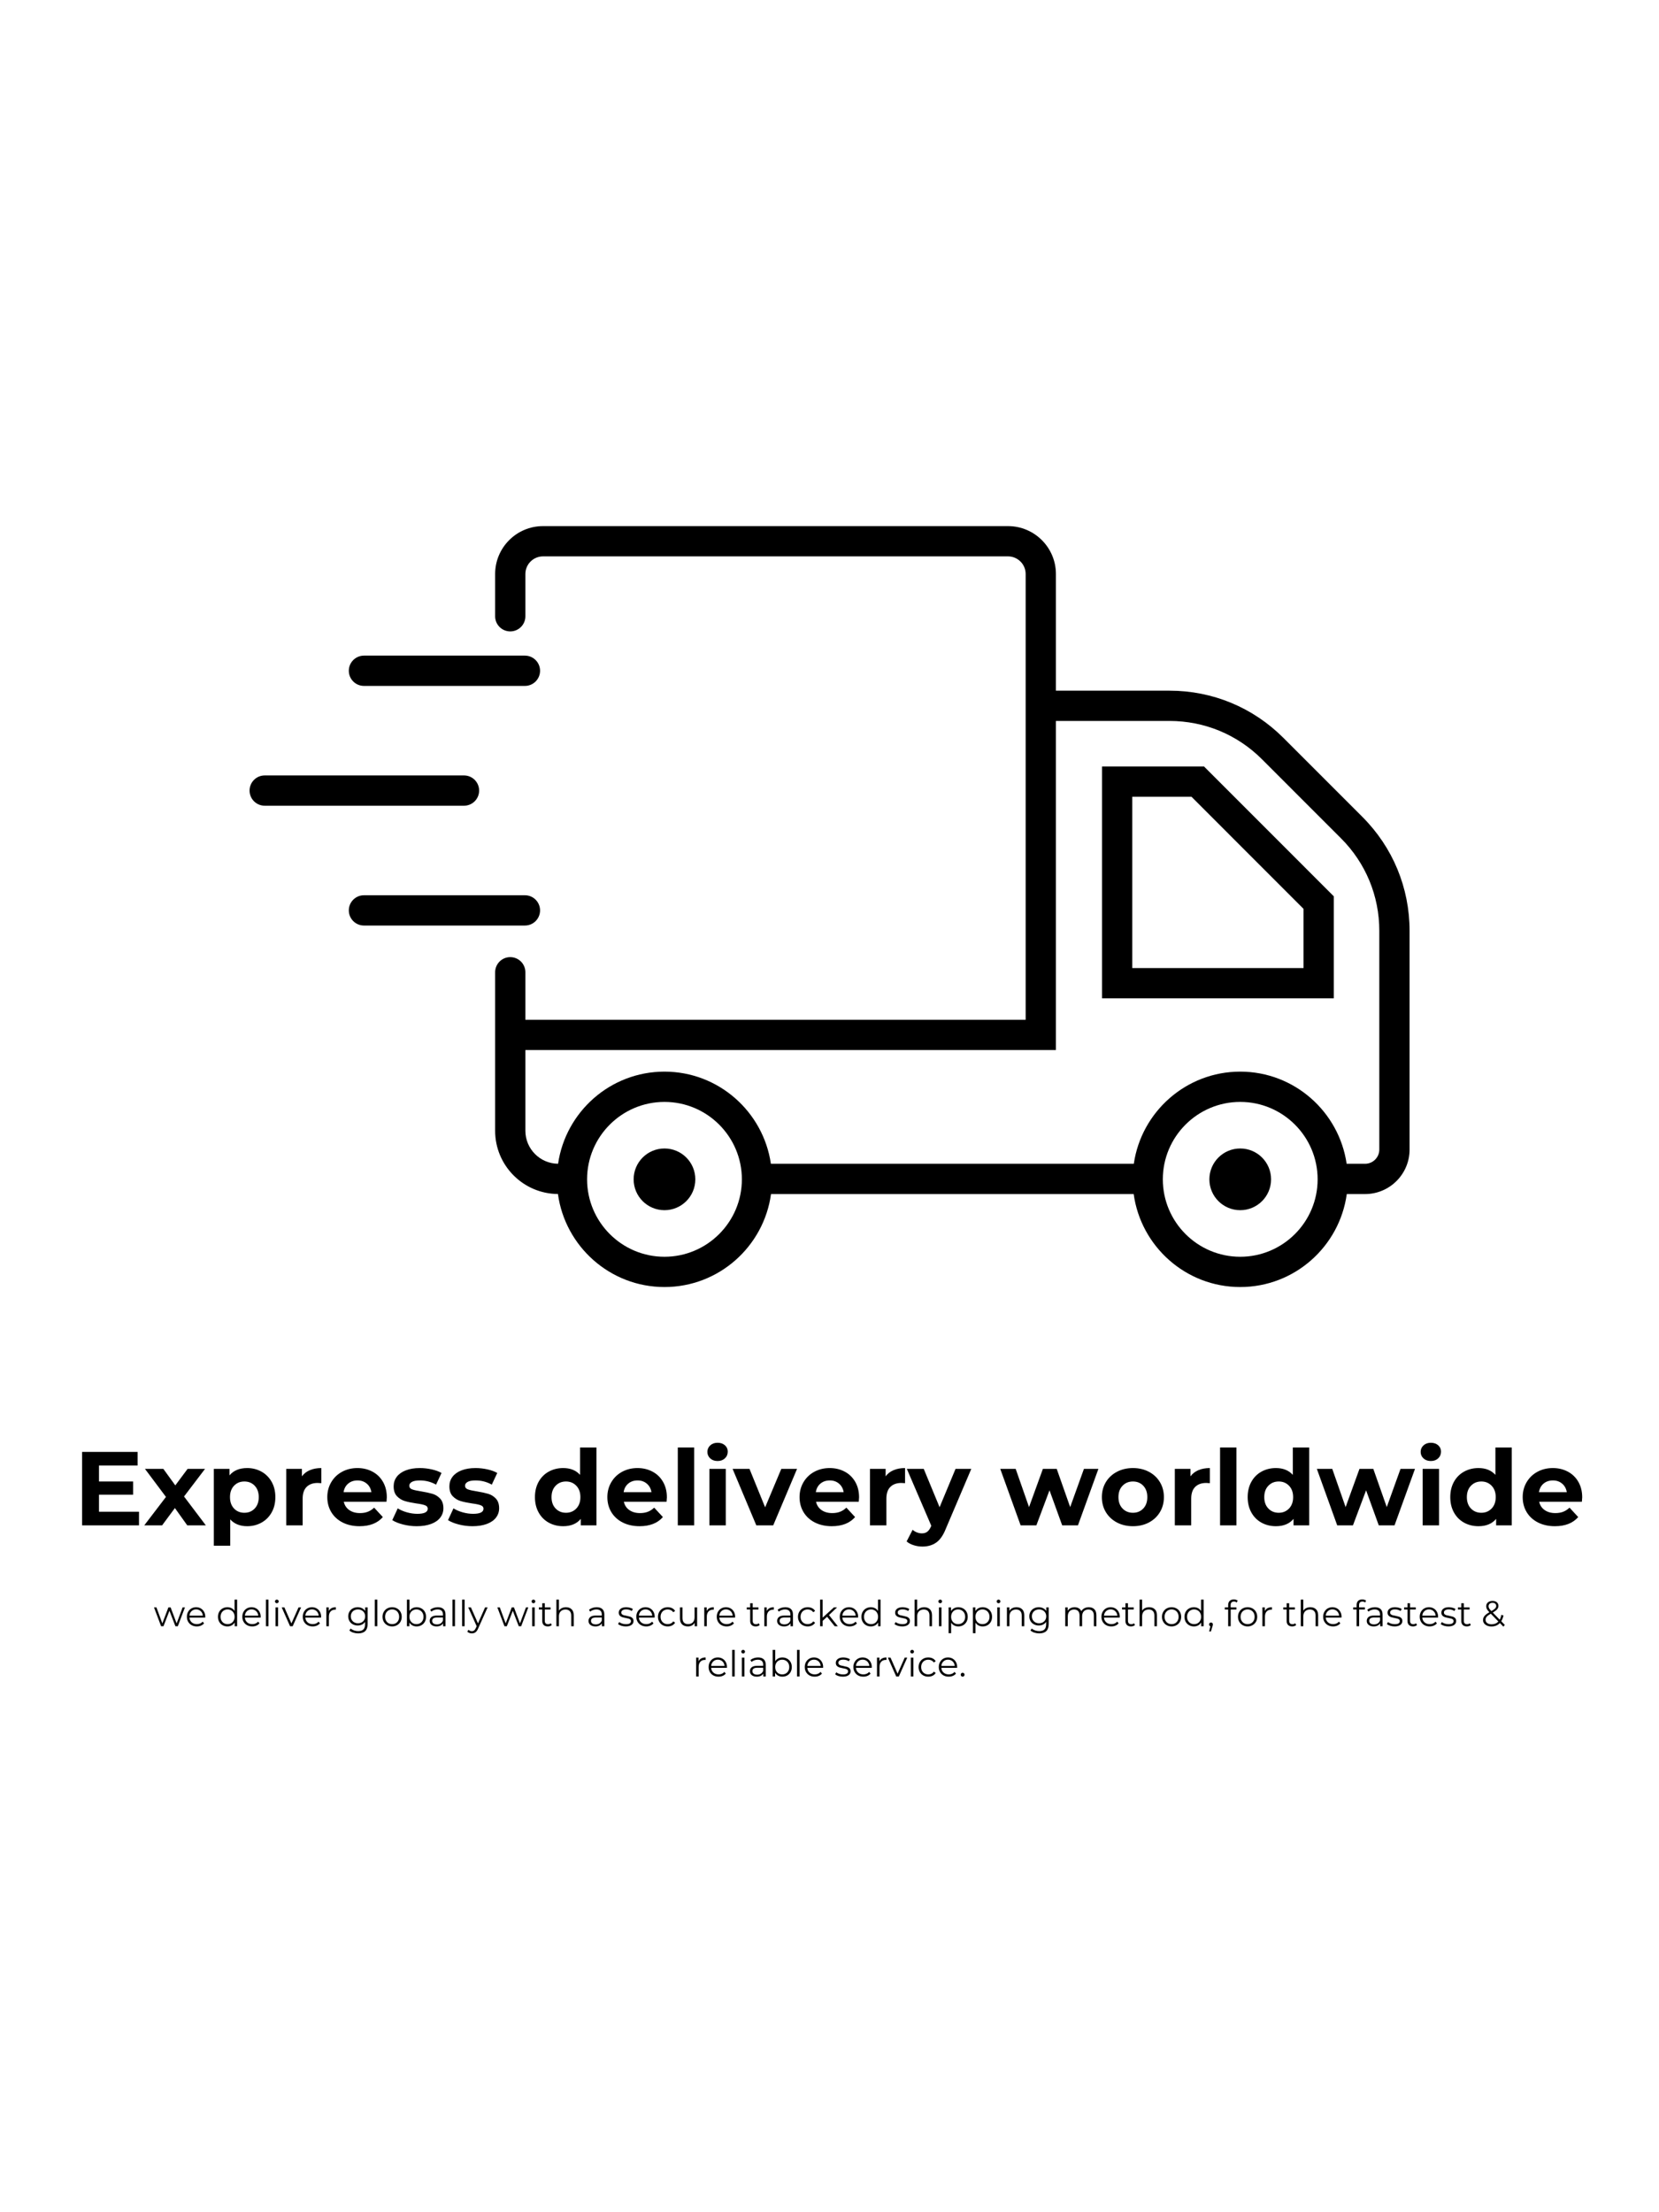 <svg xmlns="http://www.w3.org/2000/svg" xmlns:xlink="http://www.w3.org/1999/xlink" width="1536" zoomAndPan="magnify" viewBox="0 0 1152 1536" height="2048" preserveAspectRatio="xMidYMid meet" version="1.0"><defs><g/><clipPath id="60edf6e7a1"><path d="M 173.301 538 L 333 538 L 333 560 L 173.301 560 Z M 173.301 538 " clip-rule="nonzero"/></clipPath><clipPath id="a745a24df0"><path d="M 343 365.297 L 978.801 365.297 L 978.801 893.621 L 343 893.621 Z M 343 365.297 " clip-rule="nonzero"/></clipPath></defs><path fill="#000000" d="M 375.016 632.109 C 375.016 626.305 370.316 621.598 364.508 621.598 L 252.723 621.598 C 246.914 621.598 242.215 626.305 242.215 632.109 C 242.215 637.914 246.914 642.621 252.723 642.621 L 364.508 642.621 C 370.316 642.621 375.016 637.914 375.016 632.109 " fill-opacity="1" fill-rule="nonzero"/><path fill="#000000" d="M 364.508 455.223 L 252.723 455.223 C 246.914 455.223 242.215 459.934 242.215 465.734 C 242.215 471.539 246.914 476.246 252.723 476.246 L 364.508 476.246 C 370.316 476.246 375.016 471.539 375.016 465.734 C 375.016 459.934 370.316 455.223 364.508 455.223 " fill-opacity="1" fill-rule="nonzero"/><g clip-path="url(#60edf6e7a1)"><path fill="#000000" d="M 183.809 559.43 L 322.203 559.43 C 328.008 559.43 332.707 554.723 332.707 548.918 C 332.707 543.117 328.008 538.406 322.203 538.406 L 183.809 538.406 C 178 538.406 173.301 543.117 173.301 548.918 C 173.301 554.723 178 559.43 183.809 559.43 " fill-opacity="1" fill-rule="nonzero"/></g><path fill="#000000" d="M 861.203 797.418 C 849.379 797.418 839.789 807.008 839.789 818.84 C 839.789 830.676 849.379 840.262 861.203 840.262 C 873.035 840.262 882.625 830.676 882.625 818.84 C 882.625 807.008 873.035 797.418 861.203 797.418 " fill-opacity="1" fill-rule="nonzero"/><path fill="#000000" d="M 461.41 797.418 C 449.582 797.418 439.996 807.008 439.996 818.84 C 439.996 830.676 449.582 840.262 461.41 840.262 C 473.242 840.262 482.828 830.676 482.828 818.84 C 482.828 807.008 473.242 797.418 461.41 797.418 " fill-opacity="1" fill-rule="nonzero"/><path fill="#000000" d="M 905.152 672.156 L 786.25 672.156 L 786.25 553.211 L 827.367 553.211 L 905.152 631.031 Z M 765.23 532.188 L 765.23 693.176 L 926.172 693.176 L 926.172 622.328 L 836.062 532.188 L 765.23 532.188 " fill-opacity="1" fill-rule="nonzero"/><g clip-path="url(#a745a24df0)"><path fill="#000000" d="M 957.781 798.164 C 957.781 803.609 953.352 808.039 947.914 808.039 L 935.098 808.039 C 929.836 771.922 898.762 744.059 861.203 744.059 C 823.652 744.059 792.574 771.922 787.312 808.039 L 535.297 808.039 C 530.035 771.922 498.961 744.059 461.406 744.059 C 423.867 744.059 392.801 771.906 387.527 808.02 C 374.996 807.914 364.828 797.695 364.828 785.141 L 364.828 729.086 L 733.219 729.086 L 733.219 500.57 L 812.094 500.57 C 836.352 500.57 859.152 510.02 876.312 527.176 L 931.188 582.062 C 948.336 599.219 957.781 622.031 957.781 646.297 Z M 861.203 872.602 C 831.57 872.602 807.457 848.488 807.457 818.84 C 807.457 789.199 831.57 765.086 861.203 765.086 C 890.844 765.086 914.953 789.199 914.953 818.84 C 914.953 848.488 890.844 872.602 861.203 872.602 Z M 461.406 872.602 C 431.773 872.602 407.668 848.488 407.668 818.84 C 407.668 789.199 431.773 765.086 461.406 765.086 C 491.039 765.086 515.152 789.199 515.152 818.84 C 515.152 848.488 491.039 872.602 461.406 872.602 Z M 891.172 512.316 C 870.051 491.184 841.965 479.551 812.094 479.551 L 733.219 479.551 L 733.219 398.539 C 733.219 380.203 718.309 365.293 699.973 365.293 L 377.047 365.293 C 358.723 365.293 343.816 380.203 343.816 398.539 L 343.816 427.898 C 343.816 433.703 348.508 438.402 354.316 438.402 C 360.125 438.402 364.828 433.703 364.828 427.898 L 364.828 398.539 C 364.828 391.797 370.309 386.309 377.047 386.309 L 699.973 386.309 C 706.711 386.309 712.207 391.797 712.207 398.539 L 712.207 708.066 L 364.828 708.066 L 364.828 675.07 C 364.828 669.266 360.125 664.559 354.316 664.559 C 348.508 664.559 343.816 669.266 343.816 675.07 L 343.816 785.141 C 343.816 809.262 363.359 828.875 387.43 829.031 C 392.43 865.445 423.648 893.621 461.406 893.621 C 499.164 893.621 530.383 865.465 535.391 829.062 L 787.223 829.062 C 792.234 865.465 823.453 893.621 861.203 893.621 C 898.961 893.621 930.18 865.465 935.191 829.062 L 947.914 829.062 C 964.949 829.062 978.801 815.203 978.801 798.164 L 978.801 646.297 C 978.801 616.418 967.164 588.332 946.047 567.199 L 891.172 512.316 " fill-opacity="1" fill-rule="nonzero"/></g><g fill="#000000" fill-opacity="1"><g transform="translate(50.959, 1059.105)"><g><path d="M 45.562 -9.469 L 45.562 0 L 6.047 0 L 6.047 -51.016 L 44.609 -51.016 L 44.609 -41.547 L 17.781 -41.547 L 17.781 -30.469 L 41.469 -30.469 L 41.469 -21.281 L 17.781 -21.281 L 17.781 -9.469 Z M 45.562 -9.469 "/></g></g></g><g fill="#000000" fill-opacity="1"><g transform="translate(99.868, 1059.105)"><g><path d="M 30.172 0 L 21.578 -12.031 L 12.688 0 L 0.297 0 L 15.375 -19.75 L 0.797 -39.219 L 13.562 -39.219 L 21.859 -27.766 L 30.391 -39.219 L 42.5 -39.219 L 27.922 -20.047 L 43.078 0 Z M 30.172 0 "/></g></g></g><g fill="#000000" fill-opacity="1"><g transform="translate(143.238, 1059.105)"><g><path d="M 28.422 -39.797 C 32.066 -39.797 35.383 -38.957 38.375 -37.281 C 41.363 -35.602 43.707 -33.242 45.406 -30.203 C 47.113 -27.172 47.969 -23.641 47.969 -19.609 C 47.969 -15.578 47.113 -12.039 45.406 -9 C 43.707 -5.969 41.363 -3.613 38.375 -1.938 C 35.383 -0.258 32.066 0.578 28.422 0.578 C 23.422 0.578 19.488 -1 16.625 -4.156 L 16.625 14.141 L 5.25 14.141 L 5.25 -39.219 L 16.109 -39.219 L 16.109 -34.703 C 18.93 -38.098 23.035 -39.797 28.422 -39.797 Z M 26.453 -8.75 C 29.367 -8.75 31.758 -9.734 33.625 -11.703 C 35.5 -13.672 36.438 -16.305 36.438 -19.609 C 36.438 -22.91 35.5 -25.547 33.625 -27.516 C 31.758 -29.484 29.367 -30.469 26.453 -30.469 C 23.535 -30.469 21.141 -29.484 19.266 -27.516 C 17.398 -25.547 16.469 -22.91 16.469 -19.609 C 16.469 -16.305 17.398 -13.672 19.266 -11.703 C 21.141 -9.734 23.535 -8.75 26.453 -8.75 Z M 26.453 -8.75 "/></g></g></g><g fill="#000000" fill-opacity="1"><g transform="translate(193.532, 1059.105)"><g><path d="M 16.109 -34.047 C 17.473 -35.93 19.305 -37.359 21.609 -38.328 C 23.922 -39.305 26.582 -39.797 29.594 -39.797 L 29.594 -29.297 C 28.332 -29.398 27.484 -29.453 27.047 -29.453 C 23.785 -29.453 21.234 -28.539 19.391 -26.719 C 17.547 -24.895 16.625 -22.16 16.625 -18.516 L 16.625 0 L 5.25 0 L 5.25 -39.219 L 16.109 -39.219 Z M 16.109 -34.047 "/></g></g></g><g fill="#000000" fill-opacity="1"><g transform="translate(224.947, 1059.105)"><g><path d="M 43.656 -19.469 C 43.656 -19.32 43.582 -18.301 43.438 -16.406 L 13.781 -16.406 C 14.312 -13.969 15.57 -12.047 17.562 -10.641 C 19.562 -9.234 22.039 -8.531 25 -8.531 C 27.039 -8.531 28.848 -8.832 30.422 -9.438 C 32.004 -10.039 33.477 -11 34.844 -12.312 L 40.891 -5.766 C 37.203 -1.535 31.805 0.578 24.703 0.578 C 20.285 0.578 16.375 -0.281 12.969 -2 C 9.57 -3.727 6.945 -6.125 5.094 -9.188 C 3.25 -12.25 2.328 -15.723 2.328 -19.609 C 2.328 -23.441 3.238 -26.898 5.062 -29.984 C 6.883 -33.078 9.383 -35.484 12.562 -37.203 C 15.75 -38.93 19.312 -39.797 23.25 -39.797 C 27.094 -39.797 30.566 -38.969 33.672 -37.312 C 36.785 -35.664 39.227 -33.297 41 -30.203 C 42.77 -27.117 43.656 -23.539 43.656 -19.469 Z M 23.328 -31.203 C 20.754 -31.203 18.594 -30.473 16.844 -29.016 C 15.094 -27.555 14.02 -25.562 13.625 -23.031 L 32.953 -23.031 C 32.555 -25.508 31.484 -27.488 29.734 -28.969 C 27.984 -30.457 25.848 -31.203 23.328 -31.203 Z M 23.328 -31.203 "/></g></g></g><g fill="#000000" fill-opacity="1"><g transform="translate(270.94, 1059.105)"><g><path d="M 18.438 0.578 C 15.188 0.578 12.004 0.176 8.891 -0.625 C 5.785 -1.426 3.305 -2.43 1.453 -3.641 L 5.25 -11.812 C 7 -10.688 9.113 -9.77 11.594 -9.062 C 14.07 -8.363 16.5 -8.016 18.875 -8.016 C 23.688 -8.016 26.094 -9.207 26.094 -11.594 C 26.094 -12.707 25.438 -13.504 24.125 -13.984 C 22.812 -14.473 20.797 -14.891 18.078 -15.234 C 14.867 -15.723 12.219 -16.281 10.125 -16.906 C 8.039 -17.539 6.234 -18.66 4.703 -20.266 C 3.172 -21.867 2.406 -24.148 2.406 -27.109 C 2.406 -29.586 3.117 -31.785 4.547 -33.703 C 5.984 -35.629 8.07 -37.125 10.812 -38.188 C 13.562 -39.258 16.812 -39.797 20.562 -39.797 C 23.32 -39.797 26.078 -39.488 28.828 -38.875 C 31.578 -38.27 33.848 -37.438 35.641 -36.375 L 31.859 -28.281 C 28.398 -30.227 24.633 -31.203 20.562 -31.203 C 18.125 -31.203 16.297 -30.859 15.078 -30.172 C 13.867 -29.492 13.266 -28.617 13.266 -27.547 C 13.266 -26.336 13.922 -25.488 15.234 -25 C 16.547 -24.508 18.633 -24.047 21.5 -23.609 C 24.707 -23.078 27.332 -22.508 29.375 -21.906 C 31.414 -21.301 33.188 -20.195 34.688 -18.594 C 36.195 -16.988 36.953 -14.75 36.953 -11.875 C 36.953 -9.445 36.223 -7.285 34.766 -5.391 C 33.305 -3.492 31.18 -2.023 28.391 -0.984 C 25.598 0.055 22.281 0.578 18.438 0.578 Z M 18.438 0.578 "/></g></g></g><g fill="#000000" fill-opacity="1"><g transform="translate(309.645, 1059.105)"><g><path d="M 18.438 0.578 C 15.188 0.578 12.004 0.176 8.891 -0.625 C 5.785 -1.426 3.305 -2.43 1.453 -3.641 L 5.25 -11.812 C 7 -10.688 9.113 -9.77 11.594 -9.062 C 14.07 -8.363 16.5 -8.016 18.875 -8.016 C 23.688 -8.016 26.094 -9.207 26.094 -11.594 C 26.094 -12.707 25.438 -13.504 24.125 -13.984 C 22.812 -14.473 20.797 -14.891 18.078 -15.234 C 14.867 -15.723 12.219 -16.281 10.125 -16.906 C 8.039 -17.539 6.234 -18.66 4.703 -20.266 C 3.172 -21.867 2.406 -24.148 2.406 -27.109 C 2.406 -29.586 3.117 -31.785 4.547 -33.703 C 5.984 -35.629 8.07 -37.125 10.812 -38.188 C 13.562 -39.258 16.812 -39.797 20.562 -39.797 C 23.32 -39.797 26.078 -39.488 28.828 -38.875 C 31.578 -38.27 33.848 -37.438 35.641 -36.375 L 31.859 -28.281 C 28.398 -30.227 24.633 -31.203 20.562 -31.203 C 18.125 -31.203 16.297 -30.859 15.078 -30.172 C 13.867 -29.492 13.266 -28.617 13.266 -27.547 C 13.266 -26.336 13.922 -25.488 15.234 -25 C 16.547 -24.508 18.633 -24.047 21.5 -23.609 C 24.707 -23.078 27.332 -22.508 29.375 -21.906 C 31.414 -21.301 33.188 -20.195 34.688 -18.594 C 36.195 -16.988 36.953 -14.75 36.953 -11.875 C 36.953 -9.445 36.223 -7.285 34.766 -5.391 C 33.305 -3.492 31.18 -2.023 28.391 -0.984 C 25.598 0.055 22.281 0.578 18.438 0.578 Z M 18.438 0.578 "/></g></g></g><g fill="#000000" fill-opacity="1"><g transform="translate(348.349, 1059.105)"><g/></g></g><g fill="#000000" fill-opacity="1"><g transform="translate(368.977, 1059.105)"><g><path d="M 45.188 -54.078 L 45.188 0 L 34.328 0 L 34.328 -4.516 C 31.516 -1.117 27.43 0.578 22.078 0.578 C 18.391 0.578 15.051 -0.242 12.062 -1.891 C 9.07 -3.547 6.727 -5.906 5.031 -8.969 C 3.332 -12.031 2.484 -15.578 2.484 -19.609 C 2.484 -23.641 3.332 -27.188 5.031 -30.25 C 6.727 -33.312 9.07 -35.664 12.062 -37.312 C 15.051 -38.969 18.391 -39.797 22.078 -39.797 C 27.086 -39.797 31.004 -38.219 33.828 -35.062 L 33.828 -54.078 Z M 24.047 -8.75 C 26.922 -8.75 29.305 -9.734 31.203 -11.703 C 33.098 -13.672 34.047 -16.305 34.047 -19.609 C 34.047 -22.91 33.098 -25.547 31.203 -27.516 C 29.305 -29.484 26.922 -30.469 24.047 -30.469 C 21.141 -30.469 18.738 -29.484 16.844 -27.516 C 14.945 -25.547 14 -22.91 14 -19.609 C 14 -16.305 14.945 -13.672 16.844 -11.703 C 18.738 -9.734 21.141 -8.75 24.047 -8.75 Z M 24.047 -8.75 "/></g></g></g><g fill="#000000" fill-opacity="1"><g transform="translate(419.417, 1059.105)"><g><path d="M 43.656 -19.469 C 43.656 -19.32 43.582 -18.301 43.438 -16.406 L 13.781 -16.406 C 14.312 -13.969 15.57 -12.047 17.562 -10.641 C 19.562 -9.234 22.039 -8.531 25 -8.531 C 27.039 -8.531 28.848 -8.832 30.422 -9.438 C 32.004 -10.039 33.477 -11 34.844 -12.312 L 40.891 -5.766 C 37.203 -1.535 31.805 0.578 24.703 0.578 C 20.285 0.578 16.375 -0.281 12.969 -2 C 9.57 -3.727 6.945 -6.125 5.094 -9.188 C 3.25 -12.25 2.328 -15.723 2.328 -19.609 C 2.328 -23.441 3.238 -26.898 5.062 -29.984 C 6.883 -33.078 9.383 -35.484 12.562 -37.203 C 15.75 -38.93 19.312 -39.797 23.25 -39.797 C 27.094 -39.797 30.566 -38.969 33.672 -37.312 C 36.785 -35.664 39.227 -33.297 41 -30.203 C 42.77 -27.117 43.656 -23.539 43.656 -19.469 Z M 23.328 -31.203 C 20.754 -31.203 18.594 -30.473 16.844 -29.016 C 15.094 -27.555 14.02 -25.562 13.625 -23.031 L 32.953 -23.031 C 32.555 -25.508 31.484 -27.488 29.734 -28.969 C 27.984 -30.457 25.848 -31.203 23.328 -31.203 Z M 23.328 -31.203 "/></g></g></g><g fill="#000000" fill-opacity="1"><g transform="translate(465.41, 1059.105)"><g><path d="M 5.25 -54.078 L 16.625 -54.078 L 16.625 0 L 5.25 0 Z M 5.25 -54.078 "/></g></g></g><g fill="#000000" fill-opacity="1"><g transform="translate(487.35, 1059.105)"><g><path d="M 5.25 -39.219 L 16.625 -39.219 L 16.625 0 L 5.25 0 Z M 10.938 -44.688 C 8.844 -44.688 7.141 -45.289 5.828 -46.5 C 4.516 -47.719 3.859 -49.223 3.859 -51.016 C 3.859 -52.816 4.516 -54.32 5.828 -55.531 C 7.141 -56.75 8.844 -57.359 10.938 -57.359 C 13.02 -57.359 14.719 -56.773 16.031 -55.609 C 17.344 -54.441 18 -52.984 18 -51.234 C 18 -49.348 17.344 -47.785 16.031 -46.547 C 14.719 -45.305 13.02 -44.688 10.938 -44.688 Z M 10.938 -44.688 "/></g></g></g><g fill="#000000" fill-opacity="1"><g transform="translate(509.29, 1059.105)"><g><path d="M 44.172 -39.219 L 27.625 0 L 15.891 0 L -0.578 -39.219 L 11.156 -39.219 L 22.016 -12.531 L 33.234 -39.219 Z M 44.172 -39.219 "/></g></g></g><g fill="#000000" fill-opacity="1"><g transform="translate(552.878, 1059.105)"><g><path d="M 43.656 -19.469 C 43.656 -19.32 43.582 -18.301 43.438 -16.406 L 13.781 -16.406 C 14.312 -13.969 15.57 -12.047 17.562 -10.641 C 19.562 -9.234 22.039 -8.531 25 -8.531 C 27.039 -8.531 28.848 -8.832 30.422 -9.438 C 32.004 -10.039 33.477 -11 34.844 -12.312 L 40.891 -5.766 C 37.203 -1.535 31.805 0.578 24.703 0.578 C 20.285 0.578 16.375 -0.281 12.969 -2 C 9.57 -3.727 6.945 -6.125 5.094 -9.188 C 3.25 -12.25 2.328 -15.723 2.328 -19.609 C 2.328 -23.441 3.238 -26.898 5.062 -29.984 C 6.883 -33.078 9.383 -35.484 12.562 -37.203 C 15.75 -38.93 19.312 -39.797 23.25 -39.797 C 27.094 -39.797 30.566 -38.969 33.672 -37.312 C 36.785 -35.664 39.227 -33.297 41 -30.203 C 42.77 -27.117 43.656 -23.539 43.656 -19.469 Z M 23.328 -31.203 C 20.754 -31.203 18.594 -30.473 16.844 -29.016 C 15.094 -27.555 14.02 -25.562 13.625 -23.031 L 32.953 -23.031 C 32.555 -25.508 31.484 -27.488 29.734 -28.969 C 27.984 -30.457 25.848 -31.203 23.328 -31.203 Z M 23.328 -31.203 "/></g></g></g><g fill="#000000" fill-opacity="1"><g transform="translate(598.871, 1059.105)"><g><path d="M 16.109 -34.047 C 17.473 -35.93 19.305 -37.359 21.609 -38.328 C 23.922 -39.305 26.582 -39.797 29.594 -39.797 L 29.594 -29.297 C 28.332 -29.398 27.484 -29.453 27.047 -29.453 C 23.785 -29.453 21.234 -28.539 19.391 -26.719 C 17.547 -24.895 16.625 -22.16 16.625 -18.516 L 16.625 0 L 5.25 0 L 5.25 -39.219 L 16.109 -39.219 Z M 16.109 -34.047 "/></g></g></g><g fill="#000000" fill-opacity="1"><g transform="translate(630.286, 1059.105)"><g><path d="M 44.172 -39.219 L 26.453 2.406 C 24.66 6.926 22.438 10.109 19.781 11.953 C 17.133 13.797 13.941 14.719 10.203 14.719 C 8.16 14.719 6.145 14.398 4.156 13.766 C 2.164 13.141 0.535 12.27 -0.734 11.156 L 3.422 3.062 C 4.297 3.844 5.301 4.453 6.438 4.891 C 7.582 5.328 8.719 5.547 9.844 5.547 C 11.395 5.547 12.656 5.164 13.625 4.406 C 14.602 3.656 15.477 2.406 16.25 0.656 L 16.406 0.297 L -0.578 -39.219 L 11.156 -39.219 L 22.156 -12.609 L 33.234 -39.219 Z M 44.172 -39.219 "/></g></g></g><g fill="#000000" fill-opacity="1"><g transform="translate(673.874, 1059.105)"><g/></g></g><g fill="#000000" fill-opacity="1"><g transform="translate(694.502, 1059.105)"><g><path d="M 68.219 -39.219 L 54.016 0 L 43.078 0 L 34.266 -24.344 L 25.141 0 L 14.219 0 L 0.078 -39.219 L 10.781 -39.219 L 20.047 -12.688 L 29.672 -39.219 L 39.281 -39.219 L 48.625 -12.688 L 58.172 -39.219 Z M 68.219 -39.219 "/></g></g></g><g fill="#000000" fill-opacity="1"><g transform="translate(762.8, 1059.105)"><g><path d="M 23.906 0.578 C 19.781 0.578 16.078 -0.281 12.797 -2 C 9.516 -3.727 6.945 -6.125 5.094 -9.188 C 3.25 -12.25 2.328 -15.723 2.328 -19.609 C 2.328 -23.492 3.25 -26.969 5.094 -30.031 C 6.945 -33.094 9.516 -35.484 12.797 -37.203 C 16.078 -38.93 19.781 -39.797 23.906 -39.797 C 28.039 -39.797 31.734 -38.93 34.984 -37.203 C 38.242 -35.484 40.797 -33.094 42.641 -30.031 C 44.484 -26.969 45.406 -23.492 45.406 -19.609 C 45.406 -15.723 44.484 -12.25 42.641 -9.188 C 40.797 -6.125 38.242 -3.727 34.984 -2 C 31.734 -0.281 28.039 0.578 23.906 0.578 Z M 23.906 -8.75 C 26.82 -8.75 29.211 -9.734 31.078 -11.703 C 32.953 -13.672 33.891 -16.305 33.891 -19.609 C 33.891 -22.91 32.953 -25.547 31.078 -27.516 C 29.211 -29.484 26.82 -30.469 23.906 -30.469 C 20.988 -30.469 18.582 -29.484 16.688 -27.516 C 14.789 -25.547 13.844 -22.91 13.844 -19.609 C 13.844 -16.305 14.789 -13.672 16.688 -11.703 C 18.582 -9.734 20.988 -8.75 23.906 -8.75 Z M 23.906 -8.75 "/></g></g></g><g fill="#000000" fill-opacity="1"><g transform="translate(810.543, 1059.105)"><g><path d="M 16.109 -34.047 C 17.473 -35.93 19.305 -37.359 21.609 -38.328 C 23.922 -39.305 26.582 -39.797 29.594 -39.797 L 29.594 -29.297 C 28.332 -29.398 27.484 -29.453 27.047 -29.453 C 23.785 -29.453 21.234 -28.539 19.391 -26.719 C 17.547 -24.895 16.625 -22.16 16.625 -18.516 L 16.625 0 L 5.25 0 L 5.25 -39.219 L 16.109 -39.219 Z M 16.109 -34.047 "/></g></g></g><g fill="#000000" fill-opacity="1"><g transform="translate(841.958, 1059.105)"><g><path d="M 5.25 -54.078 L 16.625 -54.078 L 16.625 0 L 5.25 0 Z M 5.25 -54.078 "/></g></g></g><g fill="#000000" fill-opacity="1"><g transform="translate(863.898, 1059.105)"><g><path d="M 45.188 -54.078 L 45.188 0 L 34.328 0 L 34.328 -4.516 C 31.516 -1.117 27.43 0.578 22.078 0.578 C 18.391 0.578 15.051 -0.242 12.062 -1.891 C 9.07 -3.547 6.727 -5.906 5.031 -8.969 C 3.332 -12.031 2.484 -15.578 2.484 -19.609 C 2.484 -23.641 3.332 -27.188 5.031 -30.25 C 6.727 -33.312 9.07 -35.664 12.062 -37.312 C 15.051 -38.969 18.391 -39.797 22.078 -39.797 C 27.086 -39.797 31.004 -38.219 33.828 -35.062 L 33.828 -54.078 Z M 24.047 -8.75 C 26.922 -8.75 29.305 -9.734 31.203 -11.703 C 33.098 -13.672 34.047 -16.305 34.047 -19.609 C 34.047 -22.91 33.098 -25.547 31.203 -27.516 C 29.305 -29.484 26.922 -30.469 24.047 -30.469 C 21.141 -30.469 18.738 -29.484 16.844 -27.516 C 14.945 -25.547 14 -22.91 14 -19.609 C 14 -16.305 14.945 -13.672 16.844 -11.703 C 18.738 -9.734 21.141 -8.75 24.047 -8.75 Z M 24.047 -8.75 "/></g></g></g><g fill="#000000" fill-opacity="1"><g transform="translate(914.338, 1059.105)"><g><path d="M 68.219 -39.219 L 54.016 0 L 43.078 0 L 34.266 -24.344 L 25.141 0 L 14.219 0 L 0.078 -39.219 L 10.781 -39.219 L 20.047 -12.688 L 29.672 -39.219 L 39.281 -39.219 L 48.625 -12.688 L 58.172 -39.219 Z M 68.219 -39.219 "/></g></g></g><g fill="#000000" fill-opacity="1"><g transform="translate(982.635, 1059.105)"><g><path d="M 5.25 -39.219 L 16.625 -39.219 L 16.625 0 L 5.25 0 Z M 10.938 -44.688 C 8.844 -44.688 7.141 -45.289 5.828 -46.5 C 4.516 -47.719 3.859 -49.223 3.859 -51.016 C 3.859 -52.816 4.516 -54.32 5.828 -55.531 C 7.141 -56.75 8.844 -57.359 10.938 -57.359 C 13.02 -57.359 14.719 -56.773 16.031 -55.609 C 17.344 -54.441 18 -52.984 18 -51.234 C 18 -49.348 17.344 -47.785 16.031 -46.547 C 14.719 -45.305 13.02 -44.688 10.938 -44.688 Z M 10.938 -44.688 "/></g></g></g><g fill="#000000" fill-opacity="1"><g transform="translate(1004.575, 1059.105)"><g><path d="M 45.188 -54.078 L 45.188 0 L 34.328 0 L 34.328 -4.516 C 31.516 -1.117 27.43 0.578 22.078 0.578 C 18.391 0.578 15.051 -0.242 12.062 -1.891 C 9.07 -3.547 6.727 -5.906 5.031 -8.969 C 3.332 -12.031 2.484 -15.578 2.484 -19.609 C 2.484 -23.641 3.332 -27.188 5.031 -30.25 C 6.727 -33.312 9.07 -35.664 12.062 -37.312 C 15.051 -38.969 18.391 -39.797 22.078 -39.797 C 27.086 -39.797 31.004 -38.219 33.828 -35.062 L 33.828 -54.078 Z M 24.047 -8.75 C 26.922 -8.75 29.305 -9.734 31.203 -11.703 C 33.098 -13.672 34.047 -16.305 34.047 -19.609 C 34.047 -22.91 33.098 -25.547 31.203 -27.516 C 29.305 -29.484 26.922 -30.469 24.047 -30.469 C 21.141 -30.469 18.738 -29.484 16.844 -27.516 C 14.945 -25.547 14 -22.91 14 -19.609 C 14 -16.305 14.945 -13.672 16.844 -11.703 C 18.738 -9.734 21.141 -8.75 24.047 -8.75 Z M 24.047 -8.75 "/></g></g></g><g fill="#000000" fill-opacity="1"><g transform="translate(1055.015, 1059.105)"><g><path d="M 43.656 -19.469 C 43.656 -19.32 43.582 -18.301 43.438 -16.406 L 13.781 -16.406 C 14.312 -13.969 15.57 -12.047 17.562 -10.641 C 19.562 -9.234 22.039 -8.531 25 -8.531 C 27.039 -8.531 28.848 -8.832 30.422 -9.438 C 32.004 -10.039 33.477 -11 34.844 -12.312 L 40.891 -5.766 C 37.203 -1.535 31.805 0.578 24.703 0.578 C 20.285 0.578 16.375 -0.281 12.969 -2 C 9.57 -3.727 6.945 -6.125 5.094 -9.188 C 3.25 -12.25 2.328 -15.723 2.328 -19.609 C 2.328 -23.441 3.238 -26.898 5.062 -29.984 C 6.883 -33.078 9.383 -35.484 12.562 -37.203 C 15.75 -38.93 19.312 -39.797 23.25 -39.797 C 27.094 -39.797 30.566 -38.969 33.672 -37.312 C 36.785 -35.664 39.227 -33.297 41 -30.203 C 42.77 -27.117 43.656 -23.539 43.656 -19.469 Z M 23.328 -31.203 C 20.754 -31.203 18.594 -30.473 16.844 -29.016 C 15.094 -27.555 14.02 -25.562 13.625 -23.031 L 32.953 -23.031 C 32.555 -25.508 31.484 -27.488 29.734 -28.969 C 27.984 -30.457 25.848 -31.203 23.328 -31.203 Z M 23.328 -31.203 "/></g></g></g><g fill="#000000" fill-opacity="1"><g transform="translate(106.725, 1129.135)"><g><path d="M 21.703 -13.109 L 16.75 0 L 15.078 0 L 10.938 -10.734 L 6.797 0 L 5.141 0 L 0.203 -13.109 L 1.891 -13.109 L 6 -1.969 L 10.219 -13.109 L 11.734 -13.109 L 15.922 -1.969 L 20.094 -13.109 Z M 21.703 -13.109 "/></g></g></g><g fill="#000000" fill-opacity="1"><g transform="translate(128.634, 1129.135)"><g><path d="M 13.875 -6 L 2.922 -6 C 3.016 -4.645 3.535 -3.547 4.484 -2.703 C 5.43 -1.867 6.629 -1.453 8.078 -1.453 C 8.891 -1.453 9.633 -1.594 10.312 -1.875 C 11 -2.164 11.594 -2.598 12.094 -3.172 L 13.078 -2.016 C 12.504 -1.316 11.781 -0.785 10.906 -0.422 C 10.031 -0.055 9.07 0.125 8.031 0.125 C 6.676 0.125 5.477 -0.16 4.438 -0.734 C 3.406 -1.305 2.598 -2.098 2.016 -3.109 C 1.43 -4.129 1.141 -5.273 1.141 -6.547 C 1.141 -7.828 1.414 -8.973 1.969 -9.984 C 2.531 -11.004 3.297 -11.797 4.266 -12.359 C 5.242 -12.922 6.336 -13.203 7.547 -13.203 C 8.766 -13.203 9.852 -12.922 10.812 -12.359 C 11.781 -11.797 12.535 -11.008 13.078 -10 C 13.629 -9 13.906 -7.848 13.906 -6.547 Z M 7.547 -11.688 C 6.285 -11.688 5.227 -11.281 4.375 -10.469 C 3.52 -9.664 3.035 -8.617 2.922 -7.328 L 12.219 -7.328 C 12.094 -8.617 11.602 -9.664 10.75 -10.469 C 9.895 -11.281 8.828 -11.688 7.547 -11.688 Z M 7.547 -11.688 "/></g></g></g><g fill="#000000" fill-opacity="1"><g transform="translate(143.688, 1129.135)"><g/></g></g><g fill="#000000" fill-opacity="1"><g transform="translate(150.218, 1129.135)"><g><path d="M 14.438 -18.484 L 14.438 0 L 12.734 0 L 12.734 -2.594 C 12.203 -1.707 11.5 -1.031 10.625 -0.562 C 9.758 -0.102 8.773 0.125 7.672 0.125 C 6.441 0.125 5.328 -0.156 4.328 -0.719 C 3.336 -1.281 2.555 -2.066 1.984 -3.078 C 1.422 -4.098 1.141 -5.254 1.141 -6.547 C 1.141 -7.848 1.422 -9.004 1.984 -10.016 C 2.555 -11.023 3.336 -11.805 4.328 -12.359 C 5.328 -12.922 6.441 -13.203 7.672 -13.203 C 8.734 -13.203 9.691 -12.984 10.547 -12.547 C 11.41 -12.109 12.113 -11.461 12.656 -10.609 L 12.656 -18.484 Z M 7.828 -1.453 C 8.742 -1.453 9.57 -1.66 10.312 -2.078 C 11.051 -2.504 11.629 -3.109 12.047 -3.891 C 12.473 -4.672 12.688 -5.555 12.688 -6.547 C 12.688 -7.547 12.473 -8.438 12.047 -9.219 C 11.629 -10 11.051 -10.598 10.312 -11.016 C 9.57 -11.441 8.742 -11.656 7.828 -11.656 C 6.898 -11.656 6.066 -11.441 5.328 -11.016 C 4.586 -10.598 4.004 -10 3.578 -9.219 C 3.148 -8.438 2.938 -7.547 2.938 -6.547 C 2.938 -5.555 3.148 -4.672 3.578 -3.891 C 4.004 -3.109 4.586 -2.504 5.328 -2.078 C 6.066 -1.66 6.898 -1.453 7.828 -1.453 Z M 7.828 -1.453 "/></g></g></g><g fill="#000000" fill-opacity="1"><g transform="translate(167.116, 1129.135)"><g><path d="M 13.875 -6 L 2.922 -6 C 3.016 -4.645 3.535 -3.547 4.484 -2.703 C 5.43 -1.867 6.629 -1.453 8.078 -1.453 C 8.891 -1.453 9.633 -1.594 10.312 -1.875 C 11 -2.164 11.594 -2.598 12.094 -3.172 L 13.078 -2.016 C 12.504 -1.316 11.781 -0.785 10.906 -0.422 C 10.031 -0.055 9.07 0.125 8.031 0.125 C 6.676 0.125 5.477 -0.16 4.438 -0.734 C 3.406 -1.305 2.598 -2.098 2.016 -3.109 C 1.43 -4.129 1.141 -5.273 1.141 -6.547 C 1.141 -7.828 1.414 -8.973 1.969 -9.984 C 2.531 -11.004 3.297 -11.797 4.266 -12.359 C 5.242 -12.922 6.336 -13.203 7.547 -13.203 C 8.766 -13.203 9.852 -12.922 10.812 -12.359 C 11.781 -11.797 12.535 -11.008 13.078 -10 C 13.629 -9 13.906 -7.848 13.906 -6.547 Z M 7.547 -11.688 C 6.285 -11.688 5.227 -11.281 4.375 -10.469 C 3.52 -9.664 3.035 -8.617 2.922 -7.328 L 12.219 -7.328 C 12.094 -8.617 11.602 -9.664 10.75 -10.469 C 9.895 -11.281 8.828 -11.688 7.547 -11.688 Z M 7.547 -11.688 "/></g></g></g><g fill="#000000" fill-opacity="1"><g transform="translate(182.171, 1129.135)"><g><path d="M 2.469 -18.484 L 4.234 -18.484 L 4.234 0 L 2.469 0 Z M 2.469 -18.484 "/></g></g></g><g fill="#000000" fill-opacity="1"><g transform="translate(188.875, 1129.135)"><g><path d="M 2.469 -13.109 L 4.234 -13.109 L 4.234 0 L 2.469 0 Z M 3.359 -15.969 C 2.992 -15.969 2.688 -16.094 2.438 -16.344 C 2.195 -16.594 2.078 -16.895 2.078 -17.25 C 2.078 -17.582 2.195 -17.867 2.438 -18.109 C 2.688 -18.359 2.992 -18.484 3.359 -18.484 C 3.734 -18.484 4.039 -18.363 4.281 -18.125 C 4.531 -17.883 4.656 -17.598 4.656 -17.266 C 4.656 -16.898 4.531 -16.594 4.281 -16.344 C 4.039 -16.094 3.734 -15.969 3.359 -15.969 Z M 3.359 -15.969 "/></g></g></g><g fill="#000000" fill-opacity="1"><g transform="translate(195.58, 1129.135)"><g><path d="M 13.484 -13.109 L 7.656 0 L 5.828 0 L 0.031 -13.109 L 1.875 -13.109 L 6.781 -1.938 L 11.734 -13.109 Z M 13.484 -13.109 "/></g></g></g><g fill="#000000" fill-opacity="1"><g transform="translate(209.089, 1129.135)"><g><path d="M 13.875 -6 L 2.922 -6 C 3.016 -4.645 3.535 -3.547 4.484 -2.703 C 5.43 -1.867 6.629 -1.453 8.078 -1.453 C 8.891 -1.453 9.633 -1.594 10.312 -1.875 C 11 -2.164 11.594 -2.598 12.094 -3.172 L 13.078 -2.016 C 12.504 -1.316 11.781 -0.785 10.906 -0.422 C 10.031 -0.055 9.07 0.125 8.031 0.125 C 6.676 0.125 5.477 -0.16 4.438 -0.734 C 3.406 -1.305 2.598 -2.098 2.016 -3.109 C 1.43 -4.129 1.141 -5.273 1.141 -6.547 C 1.141 -7.828 1.414 -8.973 1.969 -9.984 C 2.531 -11.004 3.297 -11.797 4.266 -12.359 C 5.242 -12.922 6.336 -13.203 7.547 -13.203 C 8.766 -13.203 9.852 -12.922 10.812 -12.359 C 11.781 -11.797 12.535 -11.008 13.078 -10 C 13.629 -9 13.906 -7.848 13.906 -6.547 Z M 7.547 -11.688 C 6.285 -11.688 5.227 -11.281 4.375 -10.469 C 3.52 -9.664 3.035 -8.617 2.922 -7.328 L 12.219 -7.328 C 12.094 -8.617 11.602 -9.664 10.75 -10.469 C 9.895 -11.281 8.828 -11.688 7.547 -11.688 Z M 7.547 -11.688 "/></g></g></g><g fill="#000000" fill-opacity="1"><g transform="translate(224.143, 1129.135)"><g><path d="M 4.156 -10.547 C 4.57 -11.422 5.191 -12.082 6.016 -12.531 C 6.836 -12.977 7.859 -13.203 9.078 -13.203 L 9.078 -11.484 L 8.641 -11.516 C 7.266 -11.516 6.188 -11.086 5.406 -10.234 C 4.625 -9.391 4.234 -8.203 4.234 -6.672 L 4.234 0 L 2.469 0 L 2.469 -13.109 L 4.156 -13.109 Z M 4.156 -10.547 "/></g></g></g><g fill="#000000" fill-opacity="1"><g transform="translate(234.137, 1129.135)"><g/></g></g><g fill="#000000" fill-opacity="1"><g transform="translate(240.667, 1129.135)"><g><path d="M 14.609 -13.109 L 14.609 -1.594 C 14.609 0.633 14.062 2.281 12.969 3.344 C 11.883 4.414 10.242 4.953 8.047 4.953 C 6.836 4.953 5.688 4.773 4.594 4.422 C 3.508 4.066 2.625 3.57 1.938 2.938 L 2.844 1.594 C 3.469 2.156 4.234 2.594 5.141 2.906 C 6.047 3.227 7 3.391 8 3.391 C 9.656 3.391 10.875 3.004 11.656 2.234 C 12.438 1.461 12.828 0.258 12.828 -1.375 L 12.828 -3.047 C 12.285 -2.211 11.566 -1.578 10.672 -1.141 C 9.785 -0.711 8.801 -0.5 7.719 -0.5 C 6.488 -0.5 5.367 -0.77 4.359 -1.312 C 3.359 -1.852 2.57 -2.609 2 -3.578 C 1.426 -4.547 1.141 -5.645 1.141 -6.875 C 1.141 -8.102 1.426 -9.195 2 -10.156 C 2.57 -11.125 3.359 -11.875 4.359 -12.406 C 5.359 -12.938 6.477 -13.203 7.719 -13.203 C 8.832 -13.203 9.836 -12.977 10.734 -12.531 C 11.641 -12.082 12.363 -11.438 12.906 -10.594 L 12.906 -13.109 Z M 7.906 -2.062 C 8.852 -2.062 9.707 -2.266 10.469 -2.672 C 11.227 -3.086 11.82 -3.66 12.25 -4.391 C 12.676 -5.117 12.891 -5.945 12.891 -6.875 C 12.891 -7.812 12.676 -8.641 12.25 -9.359 C 11.82 -10.078 11.227 -10.641 10.469 -11.047 C 9.719 -11.453 8.863 -11.656 7.906 -11.656 C 6.957 -11.656 6.102 -11.457 5.344 -11.062 C 4.594 -10.664 4.004 -10.102 3.578 -9.375 C 3.148 -8.645 2.938 -7.812 2.938 -6.875 C 2.938 -5.945 3.148 -5.117 3.578 -4.391 C 4.004 -3.66 4.594 -3.086 5.344 -2.672 C 6.102 -2.266 6.957 -2.062 7.906 -2.062 Z M 7.906 -2.062 "/></g></g></g><g fill="#000000" fill-opacity="1"><g transform="translate(257.765, 1129.135)"><g><path d="M 2.469 -18.484 L 4.234 -18.484 L 4.234 0 L 2.469 0 Z M 2.469 -18.484 "/></g></g></g><g fill="#000000" fill-opacity="1"><g transform="translate(264.47, 1129.135)"><g><path d="M 7.828 0.125 C 6.566 0.125 5.426 -0.16 4.406 -0.734 C 3.395 -1.305 2.598 -2.098 2.016 -3.109 C 1.43 -4.129 1.141 -5.273 1.141 -6.547 C 1.141 -7.828 1.43 -8.973 2.016 -9.984 C 2.598 -11.004 3.395 -11.797 4.406 -12.359 C 5.426 -12.922 6.566 -13.203 7.828 -13.203 C 9.086 -13.203 10.223 -12.922 11.234 -12.359 C 12.254 -11.797 13.051 -11.004 13.625 -9.984 C 14.195 -8.973 14.484 -7.828 14.484 -6.547 C 14.484 -5.273 14.195 -4.129 13.625 -3.109 C 13.051 -2.098 12.254 -1.305 11.234 -0.734 C 10.223 -0.16 9.086 0.125 7.828 0.125 Z M 7.828 -1.453 C 8.754 -1.453 9.586 -1.66 10.328 -2.078 C 11.066 -2.504 11.645 -3.109 12.062 -3.891 C 12.477 -4.672 12.688 -5.555 12.688 -6.547 C 12.688 -7.547 12.477 -8.438 12.062 -9.219 C 11.645 -10 11.066 -10.598 10.328 -11.016 C 9.586 -11.441 8.754 -11.656 7.828 -11.656 C 6.898 -11.656 6.066 -11.441 5.328 -11.016 C 4.586 -10.598 4.004 -10 3.578 -9.219 C 3.148 -8.438 2.938 -7.547 2.938 -6.547 C 2.938 -5.555 3.148 -4.672 3.578 -3.891 C 4.004 -3.109 4.586 -2.504 5.328 -2.078 C 6.066 -1.66 6.898 -1.453 7.828 -1.453 Z M 7.828 -1.453 "/></g></g></g><g fill="#000000" fill-opacity="1"><g transform="translate(280.097, 1129.135)"><g><path d="M 9.219 -13.203 C 10.445 -13.203 11.562 -12.922 12.562 -12.359 C 13.562 -11.805 14.344 -11.023 14.906 -10.016 C 15.469 -9.004 15.75 -7.848 15.75 -6.547 C 15.75 -5.254 15.469 -4.098 14.906 -3.078 C 14.344 -2.066 13.562 -1.281 12.562 -0.719 C 11.562 -0.156 10.445 0.125 9.219 0.125 C 8.125 0.125 7.141 -0.102 6.266 -0.562 C 5.391 -1.031 4.688 -1.707 4.156 -2.594 L 4.156 0 L 2.469 0 L 2.469 -18.484 L 4.234 -18.484 L 4.234 -10.609 C 4.785 -11.461 5.488 -12.109 6.344 -12.547 C 7.195 -12.984 8.156 -13.203 9.219 -13.203 Z M 9.094 -1.453 C 10.008 -1.453 10.836 -1.66 11.578 -2.078 C 12.328 -2.504 12.914 -3.109 13.344 -3.891 C 13.77 -4.672 13.984 -5.555 13.984 -6.547 C 13.984 -7.547 13.77 -8.438 13.344 -9.219 C 12.914 -10 12.328 -10.598 11.578 -11.016 C 10.836 -11.441 10.008 -11.656 9.094 -11.656 C 8.164 -11.656 7.332 -11.441 6.594 -11.016 C 5.852 -10.598 5.27 -10 4.844 -9.219 C 4.426 -8.438 4.219 -7.547 4.219 -6.547 C 4.219 -5.555 4.426 -4.672 4.844 -3.891 C 5.27 -3.109 5.852 -2.504 6.594 -2.078 C 7.332 -1.66 8.164 -1.453 9.094 -1.453 Z M 9.094 -1.453 "/></g></g></g><g fill="#000000" fill-opacity="1"><g transform="translate(296.996, 1129.135)"><g><path d="M 7.047 -13.203 C 8.766 -13.203 10.078 -12.773 10.984 -11.922 C 11.898 -11.066 12.359 -9.801 12.359 -8.125 L 12.359 0 L 10.672 0 L 10.672 -2.047 C 10.266 -1.359 9.676 -0.82 8.906 -0.438 C 8.133 -0.062 7.219 0.125 6.156 0.125 C 4.695 0.125 3.535 -0.223 2.672 -0.922 C 1.805 -1.617 1.375 -2.539 1.375 -3.688 C 1.375 -4.801 1.773 -5.695 2.578 -6.375 C 3.379 -7.062 4.664 -7.406 6.438 -7.406 L 10.594 -7.406 L 10.594 -8.203 C 10.594 -9.328 10.273 -10.18 9.641 -10.766 C 9.016 -11.359 8.094 -11.656 6.875 -11.656 C 6.039 -11.656 5.242 -11.52 4.484 -11.25 C 3.723 -10.977 3.066 -10.602 2.516 -10.125 L 1.719 -11.438 C 2.383 -12 3.18 -12.43 4.109 -12.734 C 5.035 -13.047 6.016 -13.203 7.047 -13.203 Z M 6.438 -1.266 C 7.426 -1.266 8.273 -1.492 8.984 -1.953 C 9.703 -2.41 10.238 -3.07 10.594 -3.938 L 10.594 -6.078 L 6.484 -6.078 C 4.234 -6.078 3.109 -5.297 3.109 -3.734 C 3.109 -2.973 3.398 -2.367 3.984 -1.922 C 4.566 -1.484 5.383 -1.266 6.438 -1.266 Z M 6.438 -1.266 "/></g></g></g><g fill="#000000" fill-opacity="1"><g transform="translate(311.701, 1129.135)"><g><path d="M 2.469 -18.484 L 4.234 -18.484 L 4.234 0 L 2.469 0 Z M 2.469 -18.484 "/></g></g></g><g fill="#000000" fill-opacity="1"><g transform="translate(318.406, 1129.135)"><g><path d="M 2.469 -18.484 L 4.234 -18.484 L 4.234 0 L 2.469 0 Z M 2.469 -18.484 "/></g></g></g><g fill="#000000" fill-opacity="1"><g transform="translate(325.11, 1129.135)"><g><path d="M 13.484 -13.109 L 6.922 1.562 C 6.391 2.801 5.773 3.676 5.078 4.188 C 4.379 4.695 3.539 4.953 2.562 4.953 C 1.938 4.953 1.348 4.852 0.797 4.656 C 0.242 4.457 -0.227 4.16 -0.625 3.766 L 0.203 2.438 C 0.867 3.102 1.664 3.438 2.594 3.438 C 3.188 3.438 3.695 3.27 4.125 2.938 C 4.551 2.602 4.945 2.039 5.312 1.25 L 5.875 -0.031 L 0.031 -13.109 L 1.875 -13.109 L 6.797 -1.969 L 11.734 -13.109 Z M 13.484 -13.109 "/></g></g></g><g fill="#000000" fill-opacity="1"><g transform="translate(338.619, 1129.135)"><g/></g></g><g fill="#000000" fill-opacity="1"><g transform="translate(345.149, 1129.135)"><g><path d="M 21.703 -13.109 L 16.75 0 L 15.078 0 L 10.938 -10.734 L 6.797 0 L 5.141 0 L 0.203 -13.109 L 1.891 -13.109 L 6 -1.969 L 10.219 -13.109 L 11.734 -13.109 L 15.922 -1.969 L 20.094 -13.109 Z M 21.703 -13.109 "/></g></g></g><g fill="#000000" fill-opacity="1"><g transform="translate(367.058, 1129.135)"><g><path d="M 2.469 -13.109 L 4.234 -13.109 L 4.234 0 L 2.469 0 Z M 3.359 -15.969 C 2.992 -15.969 2.688 -16.094 2.438 -16.344 C 2.195 -16.594 2.078 -16.895 2.078 -17.25 C 2.078 -17.582 2.195 -17.867 2.438 -18.109 C 2.688 -18.359 2.992 -18.484 3.359 -18.484 C 3.734 -18.484 4.039 -18.363 4.281 -18.125 C 4.531 -17.883 4.656 -17.598 4.656 -17.266 C 4.656 -16.898 4.531 -16.594 4.281 -16.344 C 4.039 -16.094 3.734 -15.969 3.359 -15.969 Z M 3.359 -15.969 "/></g></g></g><g fill="#000000" fill-opacity="1"><g transform="translate(373.762, 1129.135)"><g><path d="M 9.375 -0.797 C 9.039 -0.492 8.629 -0.266 8.141 -0.109 C 7.648 0.047 7.141 0.125 6.609 0.125 C 5.379 0.125 4.43 -0.207 3.766 -0.875 C 3.098 -1.539 2.766 -2.477 2.766 -3.688 L 2.766 -11.609 L 0.422 -11.609 L 0.422 -13.109 L 2.766 -13.109 L 2.766 -15.969 L 4.531 -15.969 L 4.531 -13.109 L 8.516 -13.109 L 8.516 -11.609 L 4.531 -11.609 L 4.531 -3.781 C 4.531 -3 4.723 -2.406 5.109 -2 C 5.504 -1.594 6.066 -1.391 6.797 -1.391 C 7.172 -1.391 7.523 -1.445 7.859 -1.562 C 8.203 -1.688 8.5 -1.852 8.75 -2.062 Z M 9.375 -0.797 "/></g></g></g><g fill="#000000" fill-opacity="1"><g transform="translate(383.881, 1129.135)"><g><path d="M 9.141 -13.203 C 10.785 -13.203 12.094 -12.723 13.062 -11.766 C 14.039 -10.816 14.531 -9.426 14.531 -7.594 L 14.531 0 L 12.766 0 L 12.766 -7.422 C 12.766 -8.785 12.422 -9.82 11.734 -10.531 C 11.055 -11.25 10.086 -11.609 8.828 -11.609 C 7.41 -11.609 6.289 -11.188 5.469 -10.344 C 4.645 -9.508 4.234 -8.352 4.234 -6.875 L 4.234 0 L 2.469 0 L 2.469 -18.484 L 4.234 -18.484 L 4.234 -10.812 C 4.711 -11.582 5.375 -12.172 6.219 -12.578 C 7.07 -12.992 8.047 -13.203 9.141 -13.203 Z M 9.141 -13.203 "/></g></g></g><g fill="#000000" fill-opacity="1"><g transform="translate(400.755, 1129.135)"><g/></g></g><g fill="#000000" fill-opacity="1"><g transform="translate(407.285, 1129.135)"><g><path d="M 7.047 -13.203 C 8.766 -13.203 10.078 -12.773 10.984 -11.922 C 11.898 -11.066 12.359 -9.801 12.359 -8.125 L 12.359 0 L 10.672 0 L 10.672 -2.047 C 10.266 -1.359 9.676 -0.82 8.906 -0.438 C 8.133 -0.062 7.219 0.125 6.156 0.125 C 4.695 0.125 3.535 -0.223 2.672 -0.922 C 1.805 -1.617 1.375 -2.539 1.375 -3.688 C 1.375 -4.801 1.773 -5.695 2.578 -6.375 C 3.379 -7.062 4.664 -7.406 6.438 -7.406 L 10.594 -7.406 L 10.594 -8.203 C 10.594 -9.328 10.273 -10.18 9.641 -10.766 C 9.016 -11.359 8.094 -11.656 6.875 -11.656 C 6.039 -11.656 5.242 -11.52 4.484 -11.25 C 3.723 -10.977 3.066 -10.602 2.516 -10.125 L 1.719 -11.438 C 2.383 -12 3.18 -12.43 4.109 -12.734 C 5.035 -13.047 6.016 -13.203 7.047 -13.203 Z M 6.438 -1.266 C 7.426 -1.266 8.273 -1.492 8.984 -1.953 C 9.703 -2.41 10.238 -3.07 10.594 -3.938 L 10.594 -6.078 L 6.484 -6.078 C 4.234 -6.078 3.109 -5.297 3.109 -3.734 C 3.109 -2.973 3.398 -2.367 3.984 -1.922 C 4.566 -1.484 5.383 -1.266 6.438 -1.266 Z M 6.438 -1.266 "/></g></g></g><g fill="#000000" fill-opacity="1"><g transform="translate(421.99, 1129.135)"><g/></g></g><g fill="#000000" fill-opacity="1"><g transform="translate(428.52, 1129.135)"><g><path d="M 5.984 0.125 C 4.922 0.125 3.898 -0.023 2.922 -0.328 C 1.953 -0.641 1.191 -1.031 0.641 -1.5 L 1.453 -2.891 C 1.992 -2.461 2.68 -2.109 3.516 -1.828 C 4.348 -1.555 5.211 -1.422 6.109 -1.422 C 7.305 -1.422 8.191 -1.609 8.766 -1.984 C 9.336 -2.359 9.625 -2.883 9.625 -3.562 C 9.625 -4.039 9.461 -4.414 9.141 -4.688 C 8.828 -4.969 8.43 -5.176 7.953 -5.312 C 7.473 -5.457 6.832 -5.598 6.031 -5.734 C 4.969 -5.93 4.113 -6.133 3.469 -6.344 C 2.82 -6.551 2.27 -6.906 1.812 -7.406 C 1.352 -7.906 1.125 -8.594 1.125 -9.469 C 1.125 -10.562 1.578 -11.457 2.484 -12.156 C 3.398 -12.852 4.676 -13.203 6.312 -13.203 C 7.156 -13.203 8 -13.086 8.844 -12.859 C 9.695 -12.641 10.395 -12.348 10.938 -11.984 L 10.172 -10.562 C 9.086 -11.312 7.801 -11.688 6.312 -11.688 C 5.176 -11.688 4.32 -11.484 3.75 -11.078 C 3.176 -10.68 2.891 -10.16 2.891 -9.516 C 2.891 -9.016 3.051 -8.613 3.375 -8.312 C 3.695 -8.02 4.098 -7.801 4.578 -7.656 C 5.066 -7.52 5.734 -7.379 6.578 -7.234 C 7.629 -7.023 8.469 -6.82 9.094 -6.625 C 9.727 -6.426 10.27 -6.086 10.719 -5.609 C 11.164 -5.129 11.391 -4.461 11.391 -3.609 C 11.391 -2.461 10.91 -1.551 9.953 -0.875 C 8.992 -0.207 7.672 0.125 5.984 0.125 Z M 5.984 0.125 "/></g></g></g><g fill="#000000" fill-opacity="1"><g transform="translate(440.708, 1129.135)"><g><path d="M 13.875 -6 L 2.922 -6 C 3.016 -4.645 3.535 -3.547 4.484 -2.703 C 5.43 -1.867 6.629 -1.453 8.078 -1.453 C 8.891 -1.453 9.633 -1.594 10.312 -1.875 C 11 -2.164 11.594 -2.598 12.094 -3.172 L 13.078 -2.016 C 12.504 -1.316 11.781 -0.785 10.906 -0.422 C 10.031 -0.055 9.07 0.125 8.031 0.125 C 6.676 0.125 5.477 -0.16 4.438 -0.734 C 3.406 -1.305 2.598 -2.098 2.016 -3.109 C 1.43 -4.129 1.141 -5.273 1.141 -6.547 C 1.141 -7.828 1.414 -8.973 1.969 -9.984 C 2.531 -11.004 3.297 -11.797 4.266 -12.359 C 5.242 -12.922 6.336 -13.203 7.547 -13.203 C 8.766 -13.203 9.852 -12.922 10.812 -12.359 C 11.781 -11.797 12.535 -11.008 13.078 -10 C 13.629 -9 13.906 -7.848 13.906 -6.547 Z M 7.547 -11.688 C 6.285 -11.688 5.227 -11.281 4.375 -10.469 C 3.52 -9.664 3.035 -8.617 2.922 -7.328 L 12.219 -7.328 C 12.094 -8.617 11.602 -9.664 10.75 -10.469 C 9.895 -11.281 8.828 -11.688 7.547 -11.688 Z M 7.547 -11.688 "/></g></g></g><g fill="#000000" fill-opacity="1"><g transform="translate(455.763, 1129.135)"><g><path d="M 7.906 0.125 C 6.602 0.125 5.441 -0.156 4.422 -0.719 C 3.398 -1.281 2.598 -2.07 2.016 -3.094 C 1.43 -4.125 1.141 -5.273 1.141 -6.547 C 1.141 -7.828 1.43 -8.973 2.016 -9.984 C 2.598 -11.004 3.398 -11.797 4.422 -12.359 C 5.441 -12.922 6.602 -13.203 7.906 -13.203 C 9.031 -13.203 10.035 -12.984 10.922 -12.547 C 11.816 -12.109 12.52 -11.461 13.031 -10.609 L 11.719 -9.719 C 11.281 -10.363 10.727 -10.848 10.062 -11.172 C 9.406 -11.492 8.688 -11.656 7.906 -11.656 C 6.957 -11.656 6.102 -11.441 5.344 -11.016 C 4.594 -10.598 4.004 -10 3.578 -9.219 C 3.148 -8.438 2.938 -7.547 2.938 -6.547 C 2.938 -5.535 3.148 -4.645 3.578 -3.875 C 4.004 -3.102 4.594 -2.504 5.344 -2.078 C 6.102 -1.66 6.957 -1.453 7.906 -1.453 C 8.688 -1.453 9.406 -1.609 10.062 -1.922 C 10.727 -2.234 11.281 -2.711 11.719 -3.359 L 13.031 -2.469 C 12.52 -1.625 11.812 -0.977 10.906 -0.531 C 10.008 -0.094 9.008 0.125 7.906 0.125 Z M 7.906 0.125 "/></g></g></g><g fill="#000000" fill-opacity="1"><g transform="translate(469.795, 1129.135)"><g><path d="M 14.281 -13.109 L 14.281 0 L 12.578 0 L 12.578 -2.391 C 12.117 -1.598 11.484 -0.977 10.672 -0.531 C 9.859 -0.094 8.926 0.125 7.875 0.125 C 6.164 0.125 4.816 -0.348 3.828 -1.297 C 2.836 -2.254 2.344 -3.656 2.344 -5.5 L 2.344 -13.109 L 4.109 -13.109 L 4.109 -5.688 C 4.109 -4.301 4.445 -3.25 5.125 -2.531 C 5.812 -1.82 6.785 -1.469 8.047 -1.469 C 9.43 -1.469 10.52 -1.883 11.312 -2.719 C 12.113 -3.562 12.516 -4.734 12.516 -6.234 L 12.516 -13.109 Z M 14.281 -13.109 "/></g></g></g><g fill="#000000" fill-opacity="1"><g transform="translate(486.569, 1129.135)"><g><path d="M 4.156 -10.547 C 4.57 -11.422 5.191 -12.082 6.016 -12.531 C 6.836 -12.977 7.859 -13.203 9.078 -13.203 L 9.078 -11.484 L 8.641 -11.516 C 7.266 -11.516 6.188 -11.086 5.406 -10.234 C 4.625 -9.391 4.234 -8.203 4.234 -6.672 L 4.234 0 L 2.469 0 L 2.469 -13.109 L 4.156 -13.109 Z M 4.156 -10.547 "/></g></g></g><g fill="#000000" fill-opacity="1"><g transform="translate(496.563, 1129.135)"><g><path d="M 13.875 -6 L 2.922 -6 C 3.016 -4.645 3.535 -3.547 4.484 -2.703 C 5.43 -1.867 6.629 -1.453 8.078 -1.453 C 8.891 -1.453 9.633 -1.594 10.312 -1.875 C 11 -2.164 11.594 -2.598 12.094 -3.172 L 13.078 -2.016 C 12.504 -1.316 11.781 -0.785 10.906 -0.422 C 10.031 -0.055 9.07 0.125 8.031 0.125 C 6.676 0.125 5.477 -0.16 4.438 -0.734 C 3.406 -1.305 2.598 -2.098 2.016 -3.109 C 1.43 -4.129 1.141 -5.273 1.141 -6.547 C 1.141 -7.828 1.414 -8.973 1.969 -9.984 C 2.531 -11.004 3.297 -11.797 4.266 -12.359 C 5.242 -12.922 6.336 -13.203 7.547 -13.203 C 8.766 -13.203 9.852 -12.922 10.812 -12.359 C 11.781 -11.797 12.535 -11.008 13.078 -10 C 13.629 -9 13.906 -7.848 13.906 -6.547 Z M 7.547 -11.688 C 6.285 -11.688 5.227 -11.281 4.375 -10.469 C 3.52 -9.664 3.035 -8.617 2.922 -7.328 L 12.219 -7.328 C 12.094 -8.617 11.602 -9.664 10.75 -10.469 C 9.895 -11.281 8.828 -11.688 7.547 -11.688 Z M 7.547 -11.688 "/></g></g></g><g fill="#000000" fill-opacity="1"><g transform="translate(511.617, 1129.135)"><g/></g></g><g fill="#000000" fill-opacity="1"><g transform="translate(518.148, 1129.135)"><g><path d="M 9.375 -0.797 C 9.039 -0.492 8.629 -0.266 8.141 -0.109 C 7.648 0.047 7.141 0.125 6.609 0.125 C 5.379 0.125 4.43 -0.207 3.766 -0.875 C 3.098 -1.539 2.766 -2.477 2.766 -3.688 L 2.766 -11.609 L 0.422 -11.609 L 0.422 -13.109 L 2.766 -13.109 L 2.766 -15.969 L 4.531 -15.969 L 4.531 -13.109 L 8.516 -13.109 L 8.516 -11.609 L 4.531 -11.609 L 4.531 -3.781 C 4.531 -3 4.723 -2.406 5.109 -2 C 5.504 -1.594 6.066 -1.391 6.797 -1.391 C 7.172 -1.391 7.523 -1.445 7.859 -1.562 C 8.203 -1.688 8.5 -1.852 8.75 -2.062 Z M 9.375 -0.797 "/></g></g></g><g fill="#000000" fill-opacity="1"><g transform="translate(528.267, 1129.135)"><g><path d="M 4.156 -10.547 C 4.57 -11.422 5.191 -12.082 6.016 -12.531 C 6.836 -12.977 7.859 -13.203 9.078 -13.203 L 9.078 -11.484 L 8.641 -11.516 C 7.266 -11.516 6.188 -11.086 5.406 -10.234 C 4.625 -9.391 4.234 -8.203 4.234 -6.672 L 4.234 0 L 2.469 0 L 2.469 -13.109 L 4.156 -13.109 Z M 4.156 -10.547 "/></g></g></g><g fill="#000000" fill-opacity="1"><g transform="translate(538.261, 1129.135)"><g><path d="M 7.047 -13.203 C 8.766 -13.203 10.078 -12.773 10.984 -11.922 C 11.898 -11.066 12.359 -9.801 12.359 -8.125 L 12.359 0 L 10.672 0 L 10.672 -2.047 C 10.266 -1.359 9.676 -0.82 8.906 -0.438 C 8.133 -0.062 7.219 0.125 6.156 0.125 C 4.695 0.125 3.535 -0.223 2.672 -0.922 C 1.805 -1.617 1.375 -2.539 1.375 -3.688 C 1.375 -4.801 1.773 -5.695 2.578 -6.375 C 3.379 -7.062 4.664 -7.406 6.438 -7.406 L 10.594 -7.406 L 10.594 -8.203 C 10.594 -9.328 10.273 -10.18 9.641 -10.766 C 9.016 -11.359 8.094 -11.656 6.875 -11.656 C 6.039 -11.656 5.242 -11.52 4.484 -11.25 C 3.723 -10.977 3.066 -10.602 2.516 -10.125 L 1.719 -11.438 C 2.383 -12 3.18 -12.43 4.109 -12.734 C 5.035 -13.047 6.016 -13.203 7.047 -13.203 Z M 6.438 -1.266 C 7.426 -1.266 8.273 -1.492 8.984 -1.953 C 9.703 -2.41 10.238 -3.07 10.594 -3.938 L 10.594 -6.078 L 6.484 -6.078 C 4.234 -6.078 3.109 -5.297 3.109 -3.734 C 3.109 -2.973 3.398 -2.367 3.984 -1.922 C 4.566 -1.484 5.383 -1.266 6.438 -1.266 Z M 6.438 -1.266 "/></g></g></g><g fill="#000000" fill-opacity="1"><g transform="translate(552.967, 1129.135)"><g><path d="M 7.906 0.125 C 6.602 0.125 5.441 -0.156 4.422 -0.719 C 3.398 -1.281 2.598 -2.07 2.016 -3.094 C 1.43 -4.125 1.141 -5.273 1.141 -6.547 C 1.141 -7.828 1.43 -8.973 2.016 -9.984 C 2.598 -11.004 3.398 -11.797 4.422 -12.359 C 5.441 -12.922 6.602 -13.203 7.906 -13.203 C 9.031 -13.203 10.035 -12.984 10.922 -12.547 C 11.816 -12.109 12.52 -11.461 13.031 -10.609 L 11.719 -9.719 C 11.281 -10.363 10.727 -10.848 10.062 -11.172 C 9.406 -11.492 8.688 -11.656 7.906 -11.656 C 6.957 -11.656 6.102 -11.441 5.344 -11.016 C 4.594 -10.598 4.004 -10 3.578 -9.219 C 3.148 -8.438 2.938 -7.547 2.938 -6.547 C 2.938 -5.535 3.148 -4.645 3.578 -3.875 C 4.004 -3.102 4.594 -2.504 5.344 -2.078 C 6.102 -1.66 6.957 -1.453 7.906 -1.453 C 8.688 -1.453 9.406 -1.609 10.062 -1.922 C 10.727 -2.234 11.281 -2.711 11.719 -3.359 L 13.031 -2.469 C 12.52 -1.625 11.812 -0.977 10.906 -0.531 C 10.008 -0.094 9.008 0.125 7.906 0.125 Z M 7.906 0.125 "/></g></g></g><g fill="#000000" fill-opacity="1"><g transform="translate(566.999, 1129.135)"><g><path d="M 7.328 -6.578 L 4.234 -3.734 L 4.234 0 L 2.469 0 L 2.469 -18.484 L 4.234 -18.484 L 4.234 -5.953 L 12.062 -13.109 L 14.25 -13.109 L 8.641 -7.75 L 14.781 0 L 12.609 0 Z M 7.328 -6.578 "/></g></g></g><g fill="#000000" fill-opacity="1"><g transform="translate(581.978, 1129.135)"><g><path d="M 13.875 -6 L 2.922 -6 C 3.016 -4.645 3.535 -3.547 4.484 -2.703 C 5.43 -1.867 6.629 -1.453 8.078 -1.453 C 8.891 -1.453 9.633 -1.594 10.312 -1.875 C 11 -2.164 11.594 -2.598 12.094 -3.172 L 13.078 -2.016 C 12.504 -1.316 11.781 -0.785 10.906 -0.422 C 10.031 -0.055 9.07 0.125 8.031 0.125 C 6.676 0.125 5.477 -0.16 4.438 -0.734 C 3.406 -1.305 2.598 -2.098 2.016 -3.109 C 1.43 -4.129 1.141 -5.273 1.141 -6.547 C 1.141 -7.828 1.414 -8.973 1.969 -9.984 C 2.531 -11.004 3.297 -11.797 4.266 -12.359 C 5.242 -12.922 6.336 -13.203 7.547 -13.203 C 8.766 -13.203 9.852 -12.922 10.812 -12.359 C 11.781 -11.797 12.535 -11.008 13.078 -10 C 13.629 -9 13.906 -7.848 13.906 -6.547 Z M 7.547 -11.688 C 6.285 -11.688 5.227 -11.281 4.375 -10.469 C 3.52 -9.664 3.035 -8.617 2.922 -7.328 L 12.219 -7.328 C 12.094 -8.617 11.602 -9.664 10.75 -10.469 C 9.895 -11.281 8.828 -11.688 7.547 -11.688 Z M 7.547 -11.688 "/></g></g></g><g fill="#000000" fill-opacity="1"><g transform="translate(597.032, 1129.135)"><g><path d="M 14.438 -18.484 L 14.438 0 L 12.734 0 L 12.734 -2.594 C 12.203 -1.707 11.5 -1.031 10.625 -0.562 C 9.758 -0.102 8.773 0.125 7.672 0.125 C 6.441 0.125 5.328 -0.156 4.328 -0.719 C 3.336 -1.281 2.555 -2.066 1.984 -3.078 C 1.422 -4.098 1.141 -5.254 1.141 -6.547 C 1.141 -7.848 1.422 -9.004 1.984 -10.016 C 2.555 -11.023 3.336 -11.805 4.328 -12.359 C 5.328 -12.922 6.441 -13.203 7.672 -13.203 C 8.734 -13.203 9.691 -12.984 10.547 -12.547 C 11.41 -12.109 12.113 -11.461 12.656 -10.609 L 12.656 -18.484 Z M 7.828 -1.453 C 8.742 -1.453 9.57 -1.66 10.312 -2.078 C 11.051 -2.504 11.629 -3.109 12.047 -3.891 C 12.473 -4.672 12.688 -5.555 12.688 -6.547 C 12.688 -7.547 12.473 -8.438 12.047 -9.219 C 11.629 -10 11.051 -10.598 10.312 -11.016 C 9.57 -11.441 8.742 -11.656 7.828 -11.656 C 6.898 -11.656 6.066 -11.441 5.328 -11.016 C 4.586 -10.598 4.004 -10 3.578 -9.219 C 3.148 -8.438 2.938 -7.547 2.938 -6.547 C 2.938 -5.555 3.148 -4.672 3.578 -3.891 C 4.004 -3.109 4.586 -2.504 5.328 -2.078 C 6.066 -1.66 6.898 -1.453 7.828 -1.453 Z M 7.828 -1.453 "/></g></g></g><g fill="#000000" fill-opacity="1"><g transform="translate(613.931, 1129.135)"><g/></g></g><g fill="#000000" fill-opacity="1"><g transform="translate(620.461, 1129.135)"><g><path d="M 5.984 0.125 C 4.922 0.125 3.898 -0.023 2.922 -0.328 C 1.953 -0.641 1.191 -1.031 0.641 -1.5 L 1.453 -2.891 C 1.992 -2.461 2.68 -2.109 3.516 -1.828 C 4.348 -1.555 5.211 -1.422 6.109 -1.422 C 7.305 -1.422 8.191 -1.609 8.766 -1.984 C 9.336 -2.359 9.625 -2.883 9.625 -3.562 C 9.625 -4.039 9.461 -4.414 9.141 -4.688 C 8.828 -4.969 8.43 -5.176 7.953 -5.312 C 7.473 -5.457 6.832 -5.598 6.031 -5.734 C 4.969 -5.93 4.113 -6.133 3.469 -6.344 C 2.82 -6.551 2.27 -6.906 1.812 -7.406 C 1.352 -7.906 1.125 -8.594 1.125 -9.469 C 1.125 -10.562 1.578 -11.457 2.484 -12.156 C 3.398 -12.852 4.676 -13.203 6.312 -13.203 C 7.156 -13.203 8 -13.086 8.844 -12.859 C 9.695 -12.641 10.395 -12.348 10.938 -11.984 L 10.172 -10.562 C 9.086 -11.312 7.801 -11.688 6.312 -11.688 C 5.176 -11.688 4.32 -11.484 3.75 -11.078 C 3.176 -10.68 2.891 -10.16 2.891 -9.516 C 2.891 -9.016 3.051 -8.613 3.375 -8.312 C 3.695 -8.02 4.098 -7.801 4.578 -7.656 C 5.066 -7.52 5.734 -7.379 6.578 -7.234 C 7.629 -7.023 8.469 -6.82 9.094 -6.625 C 9.727 -6.426 10.27 -6.086 10.719 -5.609 C 11.164 -5.129 11.391 -4.461 11.391 -3.609 C 11.391 -2.461 10.91 -1.551 9.953 -0.875 C 8.992 -0.207 7.672 0.125 5.984 0.125 Z M 5.984 0.125 "/></g></g></g><g fill="#000000" fill-opacity="1"><g transform="translate(632.649, 1129.135)"><g><path d="M 9.141 -13.203 C 10.785 -13.203 12.094 -12.723 13.062 -11.766 C 14.039 -10.816 14.531 -9.426 14.531 -7.594 L 14.531 0 L 12.766 0 L 12.766 -7.422 C 12.766 -8.785 12.422 -9.82 11.734 -10.531 C 11.055 -11.25 10.086 -11.609 8.828 -11.609 C 7.41 -11.609 6.289 -11.188 5.469 -10.344 C 4.645 -9.508 4.234 -8.352 4.234 -6.875 L 4.234 0 L 2.469 0 L 2.469 -18.484 L 4.234 -18.484 L 4.234 -10.812 C 4.711 -11.582 5.375 -12.172 6.219 -12.578 C 7.07 -12.992 8.047 -13.203 9.141 -13.203 Z M 9.141 -13.203 "/></g></g></g><g fill="#000000" fill-opacity="1"><g transform="translate(649.523, 1129.135)"><g><path d="M 2.469 -13.109 L 4.234 -13.109 L 4.234 0 L 2.469 0 Z M 3.359 -15.969 C 2.992 -15.969 2.688 -16.094 2.438 -16.344 C 2.195 -16.594 2.078 -16.895 2.078 -17.25 C 2.078 -17.582 2.195 -17.867 2.438 -18.109 C 2.688 -18.359 2.992 -18.484 3.359 -18.484 C 3.734 -18.484 4.039 -18.363 4.281 -18.125 C 4.531 -17.883 4.656 -17.598 4.656 -17.266 C 4.656 -16.898 4.531 -16.594 4.281 -16.344 C 4.039 -16.094 3.734 -15.969 3.359 -15.969 Z M 3.359 -15.969 "/></g></g></g><g fill="#000000" fill-opacity="1"><g transform="translate(656.227, 1129.135)"><g><path d="M 9.219 -13.203 C 10.445 -13.203 11.562 -12.922 12.562 -12.359 C 13.562 -11.805 14.344 -11.023 14.906 -10.016 C 15.469 -9.004 15.75 -7.848 15.75 -6.547 C 15.75 -5.234 15.469 -4.07 14.906 -3.062 C 14.344 -2.051 13.566 -1.266 12.578 -0.703 C 11.586 -0.148 10.469 0.125 9.219 0.125 C 8.156 0.125 7.195 -0.094 6.344 -0.531 C 5.488 -0.977 4.785 -1.625 4.234 -2.469 L 4.234 4.828 L 2.469 4.828 L 2.469 -13.109 L 4.156 -13.109 L 4.156 -10.516 C 4.688 -11.379 5.391 -12.039 6.266 -12.5 C 7.141 -12.969 8.125 -13.203 9.219 -13.203 Z M 9.094 -1.453 C 10.008 -1.453 10.836 -1.66 11.578 -2.078 C 12.328 -2.504 12.914 -3.109 13.344 -3.891 C 13.77 -4.672 13.984 -5.555 13.984 -6.547 C 13.984 -7.547 13.77 -8.43 13.344 -9.203 C 12.914 -9.984 12.328 -10.586 11.578 -11.016 C 10.836 -11.441 10.008 -11.656 9.094 -11.656 C 8.164 -11.656 7.332 -11.441 6.594 -11.016 C 5.852 -10.586 5.27 -9.984 4.844 -9.203 C 4.426 -8.43 4.219 -7.547 4.219 -6.547 C 4.219 -5.555 4.426 -4.672 4.844 -3.891 C 5.27 -3.109 5.852 -2.504 6.594 -2.078 C 7.332 -1.66 8.164 -1.453 9.094 -1.453 Z M 9.094 -1.453 "/></g></g></g><g fill="#000000" fill-opacity="1"><g transform="translate(673.126, 1129.135)"><g><path d="M 9.219 -13.203 C 10.445 -13.203 11.562 -12.922 12.562 -12.359 C 13.562 -11.805 14.344 -11.023 14.906 -10.016 C 15.469 -9.004 15.75 -7.848 15.75 -6.547 C 15.75 -5.234 15.469 -4.07 14.906 -3.062 C 14.344 -2.051 13.566 -1.266 12.578 -0.703 C 11.586 -0.148 10.469 0.125 9.219 0.125 C 8.156 0.125 7.195 -0.094 6.344 -0.531 C 5.488 -0.977 4.785 -1.625 4.234 -2.469 L 4.234 4.828 L 2.469 4.828 L 2.469 -13.109 L 4.156 -13.109 L 4.156 -10.516 C 4.688 -11.379 5.391 -12.039 6.266 -12.5 C 7.141 -12.969 8.125 -13.203 9.219 -13.203 Z M 9.094 -1.453 C 10.008 -1.453 10.836 -1.66 11.578 -2.078 C 12.328 -2.504 12.914 -3.109 13.344 -3.891 C 13.77 -4.672 13.984 -5.555 13.984 -6.547 C 13.984 -7.547 13.77 -8.43 13.344 -9.203 C 12.914 -9.984 12.328 -10.586 11.578 -11.016 C 10.836 -11.441 10.008 -11.656 9.094 -11.656 C 8.164 -11.656 7.332 -11.441 6.594 -11.016 C 5.852 -10.586 5.27 -9.984 4.844 -9.203 C 4.426 -8.43 4.219 -7.547 4.219 -6.547 C 4.219 -5.555 4.426 -4.672 4.844 -3.891 C 5.27 -3.109 5.852 -2.504 6.594 -2.078 C 7.332 -1.66 8.164 -1.453 9.094 -1.453 Z M 9.094 -1.453 "/></g></g></g><g fill="#000000" fill-opacity="1"><g transform="translate(690.024, 1129.135)"><g><path d="M 2.469 -13.109 L 4.234 -13.109 L 4.234 0 L 2.469 0 Z M 3.359 -15.969 C 2.992 -15.969 2.688 -16.094 2.438 -16.344 C 2.195 -16.594 2.078 -16.895 2.078 -17.25 C 2.078 -17.582 2.195 -17.867 2.438 -18.109 C 2.688 -18.359 2.992 -18.484 3.359 -18.484 C 3.734 -18.484 4.039 -18.363 4.281 -18.125 C 4.531 -17.883 4.656 -17.598 4.656 -17.266 C 4.656 -16.898 4.531 -16.594 4.281 -16.344 C 4.039 -16.094 3.734 -15.969 3.359 -15.969 Z M 3.359 -15.969 "/></g></g></g><g fill="#000000" fill-opacity="1"><g transform="translate(696.729, 1129.135)"><g><path d="M 9.141 -13.203 C 10.785 -13.203 12.094 -12.723 13.062 -11.766 C 14.039 -10.816 14.531 -9.426 14.531 -7.594 L 14.531 0 L 12.766 0 L 12.766 -7.422 C 12.766 -8.785 12.422 -9.82 11.734 -10.531 C 11.055 -11.25 10.086 -11.609 8.828 -11.609 C 7.41 -11.609 6.289 -11.188 5.469 -10.344 C 4.645 -9.508 4.234 -8.352 4.234 -6.875 L 4.234 0 L 2.469 0 L 2.469 -13.109 L 4.156 -13.109 L 4.156 -10.688 C 4.645 -11.488 5.316 -12.109 6.172 -12.547 C 7.023 -12.984 8.016 -13.203 9.141 -13.203 Z M 9.141 -13.203 "/></g></g></g><g fill="#000000" fill-opacity="1"><g transform="translate(713.603, 1129.135)"><g><path d="M 14.609 -13.109 L 14.609 -1.594 C 14.609 0.633 14.062 2.281 12.969 3.344 C 11.883 4.414 10.242 4.953 8.047 4.953 C 6.836 4.953 5.688 4.773 4.594 4.422 C 3.508 4.066 2.625 3.57 1.938 2.938 L 2.844 1.594 C 3.469 2.156 4.234 2.594 5.141 2.906 C 6.047 3.227 7 3.391 8 3.391 C 9.656 3.391 10.875 3.004 11.656 2.234 C 12.438 1.461 12.828 0.258 12.828 -1.375 L 12.828 -3.047 C 12.285 -2.211 11.566 -1.578 10.672 -1.141 C 9.785 -0.711 8.801 -0.5 7.719 -0.5 C 6.488 -0.5 5.367 -0.77 4.359 -1.312 C 3.359 -1.852 2.57 -2.609 2 -3.578 C 1.426 -4.547 1.141 -5.645 1.141 -6.875 C 1.141 -8.102 1.426 -9.195 2 -10.156 C 2.57 -11.125 3.359 -11.875 4.359 -12.406 C 5.359 -12.938 6.477 -13.203 7.719 -13.203 C 8.832 -13.203 9.836 -12.977 10.734 -12.531 C 11.641 -12.082 12.363 -11.438 12.906 -10.594 L 12.906 -13.109 Z M 7.906 -2.062 C 8.852 -2.062 9.707 -2.266 10.469 -2.672 C 11.227 -3.086 11.82 -3.66 12.25 -4.391 C 12.676 -5.117 12.891 -5.945 12.891 -6.875 C 12.891 -7.812 12.676 -8.641 12.25 -9.359 C 11.82 -10.078 11.227 -10.641 10.469 -11.047 C 9.719 -11.453 8.863 -11.656 7.906 -11.656 C 6.957 -11.656 6.102 -11.457 5.344 -11.062 C 4.594 -10.664 4.004 -10.102 3.578 -9.375 C 3.148 -8.645 2.938 -7.812 2.938 -6.875 C 2.938 -5.945 3.148 -5.117 3.578 -4.391 C 4.004 -3.66 4.594 -3.086 5.344 -2.672 C 6.102 -2.266 6.957 -2.062 7.906 -2.062 Z M 7.906 -2.062 "/></g></g></g><g fill="#000000" fill-opacity="1"><g transform="translate(730.7, 1129.135)"><g/></g></g><g fill="#000000" fill-opacity="1"><g transform="translate(737.231, 1129.135)"><g><path d="M 18.812 -13.203 C 20.457 -13.203 21.75 -12.727 22.688 -11.781 C 23.625 -10.844 24.094 -9.445 24.094 -7.594 L 24.094 0 L 22.328 0 L 22.328 -7.422 C 22.328 -8.785 22 -9.82 21.344 -10.531 C 20.688 -11.25 19.758 -11.609 18.562 -11.609 C 17.195 -11.609 16.125 -11.188 15.344 -10.344 C 14.57 -9.508 14.188 -8.352 14.188 -6.875 L 14.188 0 L 12.406 0 L 12.406 -7.422 C 12.406 -8.785 12.078 -9.82 11.422 -10.531 C 10.766 -11.25 9.832 -11.609 8.625 -11.609 C 7.281 -11.609 6.211 -11.188 5.422 -10.344 C 4.629 -9.508 4.234 -8.352 4.234 -6.875 L 4.234 0 L 2.469 0 L 2.469 -13.109 L 4.156 -13.109 L 4.156 -10.719 C 4.625 -11.508 5.273 -12.117 6.109 -12.547 C 6.941 -12.984 7.895 -13.203 8.969 -13.203 C 10.062 -13.203 11.008 -12.969 11.812 -12.5 C 12.625 -12.039 13.227 -11.352 13.625 -10.438 C 14.113 -11.301 14.812 -11.977 15.719 -12.469 C 16.625 -12.957 17.656 -13.203 18.812 -13.203 Z M 18.812 -13.203 "/></g></g></g><g fill="#000000" fill-opacity="1"><g transform="translate(763.675, 1129.135)"><g><path d="M 13.875 -6 L 2.922 -6 C 3.016 -4.645 3.535 -3.547 4.484 -2.703 C 5.43 -1.867 6.629 -1.453 8.078 -1.453 C 8.891 -1.453 9.633 -1.594 10.312 -1.875 C 11 -2.164 11.594 -2.598 12.094 -3.172 L 13.078 -2.016 C 12.504 -1.316 11.781 -0.785 10.906 -0.422 C 10.031 -0.055 9.07 0.125 8.031 0.125 C 6.676 0.125 5.477 -0.16 4.438 -0.734 C 3.406 -1.305 2.598 -2.098 2.016 -3.109 C 1.43 -4.129 1.141 -5.273 1.141 -6.547 C 1.141 -7.828 1.414 -8.973 1.969 -9.984 C 2.531 -11.004 3.297 -11.797 4.266 -12.359 C 5.242 -12.922 6.336 -13.203 7.547 -13.203 C 8.766 -13.203 9.852 -12.922 10.812 -12.359 C 11.781 -11.797 12.535 -11.008 13.078 -10 C 13.629 -9 13.906 -7.848 13.906 -6.547 Z M 7.547 -11.688 C 6.285 -11.688 5.227 -11.281 4.375 -10.469 C 3.52 -9.664 3.035 -8.617 2.922 -7.328 L 12.219 -7.328 C 12.094 -8.617 11.602 -9.664 10.75 -10.469 C 9.895 -11.281 8.828 -11.688 7.547 -11.688 Z M 7.547 -11.688 "/></g></g></g><g fill="#000000" fill-opacity="1"><g transform="translate(778.729, 1129.135)"><g><path d="M 9.375 -0.797 C 9.039 -0.492 8.629 -0.266 8.141 -0.109 C 7.648 0.047 7.141 0.125 6.609 0.125 C 5.379 0.125 4.43 -0.207 3.766 -0.875 C 3.098 -1.539 2.766 -2.477 2.766 -3.688 L 2.766 -11.609 L 0.422 -11.609 L 0.422 -13.109 L 2.766 -13.109 L 2.766 -15.969 L 4.531 -15.969 L 4.531 -13.109 L 8.516 -13.109 L 8.516 -11.609 L 4.531 -11.609 L 4.531 -3.781 C 4.531 -3 4.723 -2.406 5.109 -2 C 5.504 -1.594 6.066 -1.391 6.797 -1.391 C 7.172 -1.391 7.523 -1.445 7.859 -1.562 C 8.203 -1.688 8.5 -1.852 8.75 -2.062 Z M 9.375 -0.797 "/></g></g></g><g fill="#000000" fill-opacity="1"><g transform="translate(788.848, 1129.135)"><g><path d="M 9.141 -13.203 C 10.785 -13.203 12.094 -12.723 13.062 -11.766 C 14.039 -10.816 14.531 -9.426 14.531 -7.594 L 14.531 0 L 12.766 0 L 12.766 -7.422 C 12.766 -8.785 12.422 -9.82 11.734 -10.531 C 11.055 -11.25 10.086 -11.609 8.828 -11.609 C 7.41 -11.609 6.289 -11.188 5.469 -10.344 C 4.645 -9.508 4.234 -8.352 4.234 -6.875 L 4.234 0 L 2.469 0 L 2.469 -18.484 L 4.234 -18.484 L 4.234 -10.812 C 4.711 -11.582 5.375 -12.172 6.219 -12.578 C 7.07 -12.992 8.047 -13.203 9.141 -13.203 Z M 9.141 -13.203 "/></g></g></g><g fill="#000000" fill-opacity="1"><g transform="translate(805.722, 1129.135)"><g><path d="M 7.828 0.125 C 6.566 0.125 5.426 -0.16 4.406 -0.734 C 3.395 -1.305 2.598 -2.098 2.016 -3.109 C 1.43 -4.129 1.141 -5.273 1.141 -6.547 C 1.141 -7.828 1.43 -8.973 2.016 -9.984 C 2.598 -11.004 3.395 -11.797 4.406 -12.359 C 5.426 -12.922 6.566 -13.203 7.828 -13.203 C 9.086 -13.203 10.223 -12.922 11.234 -12.359 C 12.254 -11.797 13.051 -11.004 13.625 -9.984 C 14.195 -8.973 14.484 -7.828 14.484 -6.547 C 14.484 -5.273 14.195 -4.129 13.625 -3.109 C 13.051 -2.098 12.254 -1.305 11.234 -0.734 C 10.223 -0.16 9.086 0.125 7.828 0.125 Z M 7.828 -1.453 C 8.754 -1.453 9.586 -1.66 10.328 -2.078 C 11.066 -2.504 11.645 -3.109 12.062 -3.891 C 12.477 -4.672 12.688 -5.555 12.688 -6.547 C 12.688 -7.547 12.477 -8.438 12.062 -9.219 C 11.645 -10 11.066 -10.598 10.328 -11.016 C 9.586 -11.441 8.754 -11.656 7.828 -11.656 C 6.898 -11.656 6.066 -11.441 5.328 -11.016 C 4.586 -10.598 4.004 -10 3.578 -9.219 C 3.148 -8.438 2.938 -7.547 2.938 -6.547 C 2.938 -5.555 3.148 -4.672 3.578 -3.891 C 4.004 -3.109 4.586 -2.504 5.328 -2.078 C 6.066 -1.66 6.898 -1.453 7.828 -1.453 Z M 7.828 -1.453 "/></g></g></g><g fill="#000000" fill-opacity="1"><g transform="translate(821.349, 1129.135)"><g><path d="M 14.438 -18.484 L 14.438 0 L 12.734 0 L 12.734 -2.594 C 12.203 -1.707 11.5 -1.031 10.625 -0.562 C 9.758 -0.102 8.773 0.125 7.672 0.125 C 6.441 0.125 5.328 -0.156 4.328 -0.719 C 3.336 -1.281 2.555 -2.066 1.984 -3.078 C 1.422 -4.098 1.141 -5.254 1.141 -6.547 C 1.141 -7.848 1.422 -9.004 1.984 -10.016 C 2.555 -11.023 3.336 -11.805 4.328 -12.359 C 5.328 -12.922 6.441 -13.203 7.672 -13.203 C 8.734 -13.203 9.691 -12.984 10.547 -12.547 C 11.41 -12.109 12.113 -11.461 12.656 -10.609 L 12.656 -18.484 Z M 7.828 -1.453 C 8.742 -1.453 9.57 -1.66 10.312 -2.078 C 11.051 -2.504 11.629 -3.109 12.047 -3.891 C 12.473 -4.672 12.688 -5.555 12.688 -6.547 C 12.688 -7.547 12.473 -8.438 12.047 -9.219 C 11.629 -10 11.051 -10.598 10.312 -11.016 C 9.57 -11.441 8.742 -11.656 7.828 -11.656 C 6.898 -11.656 6.066 -11.441 5.328 -11.016 C 4.586 -10.598 4.004 -10 3.578 -9.219 C 3.148 -8.438 2.938 -7.547 2.938 -6.547 C 2.938 -5.555 3.148 -4.672 3.578 -3.891 C 4.004 -3.109 4.586 -2.504 5.328 -2.078 C 6.066 -1.66 6.898 -1.453 7.828 -1.453 Z M 7.828 -1.453 "/></g></g></g><g fill="#000000" fill-opacity="1"><g transform="translate(838.248, 1129.135)"><g><path d="M 2.672 -2.594 C 3.047 -2.594 3.359 -2.461 3.609 -2.203 C 3.859 -1.941 3.984 -1.625 3.984 -1.25 C 3.984 -1.051 3.953 -0.832 3.891 -0.594 C 3.836 -0.363 3.754 -0.098 3.641 0.203 L 2.594 3.641 L 1.391 3.641 L 2.25 0.031 C 1.977 -0.051 1.758 -0.203 1.594 -0.422 C 1.426 -0.648 1.344 -0.926 1.344 -1.25 C 1.344 -1.625 1.469 -1.941 1.719 -2.203 C 1.969 -2.461 2.285 -2.594 2.672 -2.594 Z M 2.672 -2.594 "/></g></g></g><g fill="#000000" fill-opacity="1"><g transform="translate(843.532, 1129.135)"><g/></g></g><g fill="#000000" fill-opacity="1"><g transform="translate(850.062, 1129.135)"><g><path d="M 6.797 -17.125 C 6.035 -17.125 5.457 -16.914 5.062 -16.5 C 4.676 -16.082 4.484 -15.469 4.484 -14.656 L 4.484 -13.109 L 8.516 -13.109 L 8.516 -11.609 L 4.531 -11.609 L 4.531 0 L 2.766 0 L 2.766 -11.609 L 0.422 -11.609 L 0.422 -13.109 L 2.766 -13.109 L 2.766 -14.734 C 2.766 -15.922 3.109 -16.863 3.797 -17.562 C 4.484 -18.258 5.461 -18.609 6.734 -18.609 C 7.234 -18.609 7.711 -18.535 8.172 -18.391 C 8.641 -18.254 9.031 -18.055 9.344 -17.797 L 8.75 -16.469 C 8.227 -16.906 7.578 -17.125 6.797 -17.125 Z M 6.797 -17.125 "/></g></g></g><g fill="#000000" fill-opacity="1"><g transform="translate(858.511, 1129.135)"><g><path d="M 7.828 0.125 C 6.566 0.125 5.426 -0.16 4.406 -0.734 C 3.395 -1.305 2.598 -2.098 2.016 -3.109 C 1.43 -4.129 1.141 -5.273 1.141 -6.547 C 1.141 -7.828 1.43 -8.973 2.016 -9.984 C 2.598 -11.004 3.395 -11.797 4.406 -12.359 C 5.426 -12.922 6.566 -13.203 7.828 -13.203 C 9.086 -13.203 10.223 -12.922 11.234 -12.359 C 12.254 -11.797 13.051 -11.004 13.625 -9.984 C 14.195 -8.973 14.484 -7.828 14.484 -6.547 C 14.484 -5.273 14.195 -4.129 13.625 -3.109 C 13.051 -2.098 12.254 -1.305 11.234 -0.734 C 10.223 -0.16 9.086 0.125 7.828 0.125 Z M 7.828 -1.453 C 8.754 -1.453 9.586 -1.66 10.328 -2.078 C 11.066 -2.504 11.645 -3.109 12.062 -3.891 C 12.477 -4.672 12.688 -5.555 12.688 -6.547 C 12.688 -7.547 12.477 -8.438 12.062 -9.219 C 11.645 -10 11.066 -10.598 10.328 -11.016 C 9.586 -11.441 8.754 -11.656 7.828 -11.656 C 6.898 -11.656 6.066 -11.441 5.328 -11.016 C 4.586 -10.598 4.004 -10 3.578 -9.219 C 3.148 -8.438 2.938 -7.547 2.938 -6.547 C 2.938 -5.555 3.148 -4.672 3.578 -3.891 C 4.004 -3.109 4.586 -2.504 5.328 -2.078 C 6.066 -1.66 6.898 -1.453 7.828 -1.453 Z M 7.828 -1.453 "/></g></g></g><g fill="#000000" fill-opacity="1"><g transform="translate(874.139, 1129.135)"><g><path d="M 4.156 -10.547 C 4.57 -11.422 5.191 -12.082 6.016 -12.531 C 6.836 -12.977 7.859 -13.203 9.078 -13.203 L 9.078 -11.484 L 8.641 -11.516 C 7.266 -11.516 6.188 -11.086 5.406 -10.234 C 4.625 -9.391 4.234 -8.203 4.234 -6.672 L 4.234 0 L 2.469 0 L 2.469 -13.109 L 4.156 -13.109 Z M 4.156 -10.547 "/></g></g></g><g fill="#000000" fill-opacity="1"><g transform="translate(884.133, 1129.135)"><g/></g></g><g fill="#000000" fill-opacity="1"><g transform="translate(890.663, 1129.135)"><g><path d="M 9.375 -0.797 C 9.039 -0.492 8.629 -0.266 8.141 -0.109 C 7.648 0.047 7.141 0.125 6.609 0.125 C 5.379 0.125 4.43 -0.207 3.766 -0.875 C 3.098 -1.539 2.766 -2.477 2.766 -3.688 L 2.766 -11.609 L 0.422 -11.609 L 0.422 -13.109 L 2.766 -13.109 L 2.766 -15.969 L 4.531 -15.969 L 4.531 -13.109 L 8.516 -13.109 L 8.516 -11.609 L 4.531 -11.609 L 4.531 -3.781 C 4.531 -3 4.723 -2.406 5.109 -2 C 5.504 -1.594 6.066 -1.391 6.797 -1.391 C 7.172 -1.391 7.523 -1.445 7.859 -1.562 C 8.203 -1.688 8.5 -1.852 8.75 -2.062 Z M 9.375 -0.797 "/></g></g></g><g fill="#000000" fill-opacity="1"><g transform="translate(900.782, 1129.135)"><g><path d="M 9.141 -13.203 C 10.785 -13.203 12.094 -12.723 13.062 -11.766 C 14.039 -10.816 14.531 -9.426 14.531 -7.594 L 14.531 0 L 12.766 0 L 12.766 -7.422 C 12.766 -8.785 12.422 -9.82 11.734 -10.531 C 11.055 -11.25 10.086 -11.609 8.828 -11.609 C 7.41 -11.609 6.289 -11.188 5.469 -10.344 C 4.645 -9.508 4.234 -8.352 4.234 -6.875 L 4.234 0 L 2.469 0 L 2.469 -18.484 L 4.234 -18.484 L 4.234 -10.812 C 4.711 -11.582 5.375 -12.172 6.219 -12.578 C 7.07 -12.992 8.047 -13.203 9.141 -13.203 Z M 9.141 -13.203 "/></g></g></g><g fill="#000000" fill-opacity="1"><g transform="translate(917.656, 1129.135)"><g><path d="M 13.875 -6 L 2.922 -6 C 3.016 -4.645 3.535 -3.547 4.484 -2.703 C 5.43 -1.867 6.629 -1.453 8.078 -1.453 C 8.891 -1.453 9.633 -1.594 10.312 -1.875 C 11 -2.164 11.594 -2.598 12.094 -3.172 L 13.078 -2.016 C 12.504 -1.316 11.781 -0.785 10.906 -0.422 C 10.031 -0.055 9.07 0.125 8.031 0.125 C 6.676 0.125 5.477 -0.16 4.438 -0.734 C 3.406 -1.305 2.598 -2.098 2.016 -3.109 C 1.43 -4.129 1.141 -5.273 1.141 -6.547 C 1.141 -7.828 1.414 -8.973 1.969 -9.984 C 2.531 -11.004 3.297 -11.797 4.266 -12.359 C 5.242 -12.922 6.336 -13.203 7.547 -13.203 C 8.766 -13.203 9.852 -12.922 10.812 -12.359 C 11.781 -11.797 12.535 -11.008 13.078 -10 C 13.629 -9 13.906 -7.848 13.906 -6.547 Z M 7.547 -11.688 C 6.285 -11.688 5.227 -11.281 4.375 -10.469 C 3.52 -9.664 3.035 -8.617 2.922 -7.328 L 12.219 -7.328 C 12.094 -8.617 11.602 -9.664 10.75 -10.469 C 9.895 -11.281 8.828 -11.688 7.547 -11.688 Z M 7.547 -11.688 "/></g></g></g><g fill="#000000" fill-opacity="1"><g transform="translate(932.71, 1129.135)"><g/></g></g><g fill="#000000" fill-opacity="1"><g transform="translate(939.24, 1129.135)"><g><path d="M 6.797 -17.125 C 6.035 -17.125 5.457 -16.914 5.062 -16.5 C 4.676 -16.082 4.484 -15.469 4.484 -14.656 L 4.484 -13.109 L 8.516 -13.109 L 8.516 -11.609 L 4.531 -11.609 L 4.531 0 L 2.766 0 L 2.766 -11.609 L 0.422 -11.609 L 0.422 -13.109 L 2.766 -13.109 L 2.766 -14.734 C 2.766 -15.922 3.109 -16.863 3.797 -17.562 C 4.484 -18.258 5.461 -18.609 6.734 -18.609 C 7.234 -18.609 7.711 -18.535 8.172 -18.391 C 8.641 -18.254 9.031 -18.055 9.344 -17.797 L 8.75 -16.469 C 8.227 -16.906 7.578 -17.125 6.797 -17.125 Z M 6.797 -17.125 "/></g></g></g><g fill="#000000" fill-opacity="1"><g transform="translate(947.69, 1129.135)"><g><path d="M 7.047 -13.203 C 8.766 -13.203 10.078 -12.773 10.984 -11.922 C 11.898 -11.066 12.359 -9.801 12.359 -8.125 L 12.359 0 L 10.672 0 L 10.672 -2.047 C 10.266 -1.359 9.676 -0.82 8.906 -0.438 C 8.133 -0.062 7.219 0.125 6.156 0.125 C 4.695 0.125 3.535 -0.223 2.672 -0.922 C 1.805 -1.617 1.375 -2.539 1.375 -3.688 C 1.375 -4.801 1.773 -5.695 2.578 -6.375 C 3.379 -7.062 4.664 -7.406 6.438 -7.406 L 10.594 -7.406 L 10.594 -8.203 C 10.594 -9.328 10.273 -10.18 9.641 -10.766 C 9.016 -11.359 8.094 -11.656 6.875 -11.656 C 6.039 -11.656 5.242 -11.52 4.484 -11.25 C 3.723 -10.977 3.066 -10.602 2.516 -10.125 L 1.719 -11.438 C 2.383 -12 3.18 -12.43 4.109 -12.734 C 5.035 -13.047 6.016 -13.203 7.047 -13.203 Z M 6.438 -1.266 C 7.426 -1.266 8.273 -1.492 8.984 -1.953 C 9.703 -2.41 10.238 -3.07 10.594 -3.938 L 10.594 -6.078 L 6.484 -6.078 C 4.234 -6.078 3.109 -5.297 3.109 -3.734 C 3.109 -2.973 3.398 -2.367 3.984 -1.922 C 4.566 -1.484 5.383 -1.266 6.438 -1.266 Z M 6.438 -1.266 "/></g></g></g><g fill="#000000" fill-opacity="1"><g transform="translate(962.395, 1129.135)"><g><path d="M 5.984 0.125 C 4.922 0.125 3.898 -0.023 2.922 -0.328 C 1.953 -0.641 1.191 -1.031 0.641 -1.5 L 1.453 -2.891 C 1.992 -2.461 2.68 -2.109 3.516 -1.828 C 4.348 -1.555 5.211 -1.422 6.109 -1.422 C 7.305 -1.422 8.191 -1.609 8.766 -1.984 C 9.336 -2.359 9.625 -2.883 9.625 -3.562 C 9.625 -4.039 9.461 -4.414 9.141 -4.688 C 8.828 -4.969 8.43 -5.176 7.953 -5.312 C 7.473 -5.457 6.832 -5.598 6.031 -5.734 C 4.969 -5.93 4.113 -6.133 3.469 -6.344 C 2.82 -6.551 2.27 -6.906 1.812 -7.406 C 1.352 -7.906 1.125 -8.594 1.125 -9.469 C 1.125 -10.562 1.578 -11.457 2.484 -12.156 C 3.398 -12.852 4.676 -13.203 6.312 -13.203 C 7.156 -13.203 8 -13.086 8.844 -12.859 C 9.695 -12.641 10.395 -12.348 10.938 -11.984 L 10.172 -10.562 C 9.086 -11.312 7.801 -11.688 6.312 -11.688 C 5.176 -11.688 4.32 -11.484 3.75 -11.078 C 3.176 -10.68 2.891 -10.16 2.891 -9.516 C 2.891 -9.016 3.051 -8.613 3.375 -8.312 C 3.695 -8.02 4.098 -7.801 4.578 -7.656 C 5.066 -7.52 5.734 -7.379 6.578 -7.234 C 7.629 -7.023 8.469 -6.82 9.094 -6.625 C 9.727 -6.426 10.27 -6.086 10.719 -5.609 C 11.164 -5.129 11.391 -4.461 11.391 -3.609 C 11.391 -2.461 10.91 -1.551 9.953 -0.875 C 8.992 -0.207 7.672 0.125 5.984 0.125 Z M 5.984 0.125 "/></g></g></g><g fill="#000000" fill-opacity="1"><g transform="translate(974.583, 1129.135)"><g><path d="M 9.375 -0.797 C 9.039 -0.492 8.629 -0.266 8.141 -0.109 C 7.648 0.047 7.141 0.125 6.609 0.125 C 5.379 0.125 4.43 -0.207 3.766 -0.875 C 3.098 -1.539 2.766 -2.477 2.766 -3.688 L 2.766 -11.609 L 0.422 -11.609 L 0.422 -13.109 L 2.766 -13.109 L 2.766 -15.969 L 4.531 -15.969 L 4.531 -13.109 L 8.516 -13.109 L 8.516 -11.609 L 4.531 -11.609 L 4.531 -3.781 C 4.531 -3 4.723 -2.406 5.109 -2 C 5.504 -1.594 6.066 -1.391 6.797 -1.391 C 7.172 -1.391 7.523 -1.445 7.859 -1.562 C 8.203 -1.688 8.5 -1.852 8.75 -2.062 Z M 9.375 -0.797 "/></g></g></g><g fill="#000000" fill-opacity="1"><g transform="translate(984.702, 1129.135)"><g><path d="M 13.875 -6 L 2.922 -6 C 3.016 -4.645 3.535 -3.547 4.484 -2.703 C 5.43 -1.867 6.629 -1.453 8.078 -1.453 C 8.891 -1.453 9.633 -1.594 10.312 -1.875 C 11 -2.164 11.594 -2.598 12.094 -3.172 L 13.078 -2.016 C 12.504 -1.316 11.781 -0.785 10.906 -0.422 C 10.031 -0.055 9.07 0.125 8.031 0.125 C 6.676 0.125 5.477 -0.16 4.438 -0.734 C 3.406 -1.305 2.598 -2.098 2.016 -3.109 C 1.43 -4.129 1.141 -5.273 1.141 -6.547 C 1.141 -7.828 1.414 -8.973 1.969 -9.984 C 2.531 -11.004 3.297 -11.797 4.266 -12.359 C 5.242 -12.922 6.336 -13.203 7.547 -13.203 C 8.766 -13.203 9.852 -12.922 10.812 -12.359 C 11.781 -11.797 12.535 -11.008 13.078 -10 C 13.629 -9 13.906 -7.848 13.906 -6.547 Z M 7.547 -11.688 C 6.285 -11.688 5.227 -11.281 4.375 -10.469 C 3.52 -9.664 3.035 -8.617 2.922 -7.328 L 12.219 -7.328 C 12.094 -8.617 11.602 -9.664 10.75 -10.469 C 9.895 -11.281 8.828 -11.688 7.547 -11.688 Z M 7.547 -11.688 "/></g></g></g><g fill="#000000" fill-opacity="1"><g transform="translate(999.756, 1129.135)"><g><path d="M 5.984 0.125 C 4.922 0.125 3.898 -0.023 2.922 -0.328 C 1.953 -0.641 1.191 -1.031 0.641 -1.5 L 1.453 -2.891 C 1.992 -2.461 2.68 -2.109 3.516 -1.828 C 4.348 -1.555 5.211 -1.422 6.109 -1.422 C 7.305 -1.422 8.191 -1.609 8.766 -1.984 C 9.336 -2.359 9.625 -2.883 9.625 -3.562 C 9.625 -4.039 9.461 -4.414 9.141 -4.688 C 8.828 -4.969 8.43 -5.176 7.953 -5.312 C 7.473 -5.457 6.832 -5.598 6.031 -5.734 C 4.969 -5.93 4.113 -6.133 3.469 -6.344 C 2.82 -6.551 2.27 -6.906 1.812 -7.406 C 1.352 -7.906 1.125 -8.594 1.125 -9.469 C 1.125 -10.562 1.578 -11.457 2.484 -12.156 C 3.398 -12.852 4.676 -13.203 6.312 -13.203 C 7.156 -13.203 8 -13.086 8.844 -12.859 C 9.695 -12.641 10.395 -12.348 10.938 -11.984 L 10.172 -10.562 C 9.086 -11.312 7.801 -11.688 6.312 -11.688 C 5.176 -11.688 4.32 -11.484 3.75 -11.078 C 3.176 -10.68 2.891 -10.16 2.891 -9.516 C 2.891 -9.016 3.051 -8.613 3.375 -8.312 C 3.695 -8.02 4.098 -7.801 4.578 -7.656 C 5.066 -7.52 5.734 -7.379 6.578 -7.234 C 7.629 -7.023 8.469 -6.82 9.094 -6.625 C 9.727 -6.426 10.27 -6.086 10.719 -5.609 C 11.164 -5.129 11.391 -4.461 11.391 -3.609 C 11.391 -2.461 10.91 -1.551 9.953 -0.875 C 8.992 -0.207 7.672 0.125 5.984 0.125 Z M 5.984 0.125 "/></g></g></g><g fill="#000000" fill-opacity="1"><g transform="translate(1011.944, 1129.135)"><g><path d="M 9.375 -0.797 C 9.039 -0.492 8.629 -0.266 8.141 -0.109 C 7.648 0.047 7.141 0.125 6.609 0.125 C 5.379 0.125 4.43 -0.207 3.766 -0.875 C 3.098 -1.539 2.766 -2.477 2.766 -3.688 L 2.766 -11.609 L 0.422 -11.609 L 0.422 -13.109 L 2.766 -13.109 L 2.766 -15.969 L 4.531 -15.969 L 4.531 -13.109 L 8.516 -13.109 L 8.516 -11.609 L 4.531 -11.609 L 4.531 -3.781 C 4.531 -3 4.723 -2.406 5.109 -2 C 5.504 -1.594 6.066 -1.391 6.797 -1.391 C 7.172 -1.391 7.523 -1.445 7.859 -1.562 C 8.203 -1.688 8.5 -1.852 8.75 -2.062 Z M 9.375 -0.797 "/></g></g></g><g fill="#000000" fill-opacity="1"><g transform="translate(1022.063, 1129.135)"><g/></g></g><g fill="#000000" fill-opacity="1"><g transform="translate(1028.593, 1129.135)"><g><path d="M 15.328 0.281 L 12.906 -2.219 C 11.426 -0.633 9.484 0.156 7.078 0.156 C 5.953 0.156 4.941 -0.031 4.047 -0.406 C 3.16 -0.781 2.469 -1.301 1.969 -1.969 C 1.469 -2.645 1.219 -3.414 1.219 -4.281 C 1.219 -5.332 1.551 -6.27 2.219 -7.094 C 2.883 -7.926 4.016 -8.801 5.609 -9.719 C 4.773 -10.582 4.203 -11.316 3.891 -11.922 C 3.578 -12.523 3.422 -13.172 3.422 -13.859 C 3.422 -14.973 3.816 -15.867 4.609 -16.547 C 5.41 -17.223 6.484 -17.562 7.828 -17.562 C 9.066 -17.562 10.051 -17.254 10.781 -16.641 C 11.52 -16.023 11.891 -15.18 11.891 -14.109 C 11.891 -13.242 11.598 -12.461 11.016 -11.766 C 10.43 -11.078 9.426 -10.32 8 -9.5 L 12.781 -4.562 C 13.312 -5.508 13.703 -6.629 13.953 -7.922 L 15.406 -7.484 C 15.082 -5.922 14.566 -4.582 13.859 -3.469 L 16.344 -0.891 Z M 7.828 -16.25 C 6.961 -16.25 6.285 -16.031 5.797 -15.594 C 5.305 -15.164 5.062 -14.594 5.062 -13.875 C 5.062 -13.363 5.191 -12.875 5.453 -12.406 C 5.723 -11.945 6.25 -11.316 7.031 -10.516 C 8.289 -11.242 9.16 -11.863 9.641 -12.375 C 10.129 -12.895 10.375 -13.461 10.375 -14.078 C 10.375 -14.742 10.145 -15.27 9.688 -15.656 C 9.238 -16.051 8.617 -16.25 7.828 -16.25 Z M 7.172 -1.328 C 9.098 -1.328 10.66 -1.984 11.859 -3.297 L 6.609 -8.703 C 5.223 -7.922 4.27 -7.211 3.75 -6.578 C 3.227 -5.941 2.969 -5.238 2.969 -4.469 C 2.969 -3.52 3.352 -2.758 4.125 -2.188 C 4.895 -1.613 5.91 -1.328 7.172 -1.328 Z M 7.172 -1.328 "/></g></g></g><g fill="#000000" fill-opacity="1"><g transform="translate(480.909, 1164.028)"><g><path d="M 4.156 -10.547 C 4.57 -11.422 5.191 -12.082 6.016 -12.531 C 6.836 -12.977 7.859 -13.203 9.078 -13.203 L 9.078 -11.484 L 8.641 -11.516 C 7.266 -11.516 6.188 -11.086 5.406 -10.234 C 4.625 -9.391 4.234 -8.203 4.234 -6.672 L 4.234 0 L 2.469 0 L 2.469 -13.109 L 4.156 -13.109 Z M 4.156 -10.547 "/></g></g></g><g fill="#000000" fill-opacity="1"><g transform="translate(490.903, 1164.028)"><g><path d="M 13.875 -6 L 2.922 -6 C 3.016 -4.645 3.535 -3.547 4.484 -2.703 C 5.43 -1.867 6.629 -1.453 8.078 -1.453 C 8.891 -1.453 9.633 -1.594 10.312 -1.875 C 11 -2.164 11.594 -2.598 12.094 -3.172 L 13.078 -2.016 C 12.504 -1.316 11.781 -0.785 10.906 -0.422 C 10.031 -0.055 9.07 0.125 8.031 0.125 C 6.676 0.125 5.477 -0.16 4.438 -0.734 C 3.406 -1.305 2.598 -2.098 2.016 -3.109 C 1.43 -4.129 1.141 -5.273 1.141 -6.547 C 1.141 -7.828 1.414 -8.973 1.969 -9.984 C 2.531 -11.004 3.297 -11.797 4.266 -12.359 C 5.242 -12.922 6.336 -13.203 7.547 -13.203 C 8.766 -13.203 9.852 -12.922 10.812 -12.359 C 11.781 -11.797 12.535 -11.008 13.078 -10 C 13.629 -9 13.906 -7.848 13.906 -6.547 Z M 7.547 -11.688 C 6.285 -11.688 5.227 -11.281 4.375 -10.469 C 3.52 -9.664 3.035 -8.617 2.922 -7.328 L 12.219 -7.328 C 12.094 -8.617 11.602 -9.664 10.75 -10.469 C 9.895 -11.281 8.828 -11.688 7.547 -11.688 Z M 7.547 -11.688 "/></g></g></g><g fill="#000000" fill-opacity="1"><g transform="translate(505.957, 1164.028)"><g><path d="M 2.469 -18.484 L 4.234 -18.484 L 4.234 0 L 2.469 0 Z M 2.469 -18.484 "/></g></g></g><g fill="#000000" fill-opacity="1"><g transform="translate(512.662, 1164.028)"><g><path d="M 2.469 -13.109 L 4.234 -13.109 L 4.234 0 L 2.469 0 Z M 3.359 -15.969 C 2.992 -15.969 2.688 -16.094 2.438 -16.344 C 2.195 -16.594 2.078 -16.895 2.078 -17.25 C 2.078 -17.582 2.195 -17.867 2.438 -18.109 C 2.688 -18.359 2.992 -18.484 3.359 -18.484 C 3.734 -18.484 4.039 -18.363 4.281 -18.125 C 4.531 -17.883 4.656 -17.598 4.656 -17.266 C 4.656 -16.898 4.531 -16.594 4.281 -16.344 C 4.039 -16.094 3.734 -15.969 3.359 -15.969 Z M 3.359 -15.969 "/></g></g></g><g fill="#000000" fill-opacity="1"><g transform="translate(519.366, 1164.028)"><g><path d="M 7.047 -13.203 C 8.766 -13.203 10.078 -12.773 10.984 -11.922 C 11.898 -11.066 12.359 -9.801 12.359 -8.125 L 12.359 0 L 10.672 0 L 10.672 -2.047 C 10.266 -1.359 9.676 -0.82 8.906 -0.438 C 8.133 -0.062 7.219 0.125 6.156 0.125 C 4.695 0.125 3.535 -0.223 2.672 -0.922 C 1.805 -1.617 1.375 -2.539 1.375 -3.688 C 1.375 -4.801 1.773 -5.695 2.578 -6.375 C 3.379 -7.062 4.664 -7.406 6.438 -7.406 L 10.594 -7.406 L 10.594 -8.203 C 10.594 -9.328 10.273 -10.18 9.641 -10.766 C 9.016 -11.359 8.094 -11.656 6.875 -11.656 C 6.039 -11.656 5.242 -11.52 4.484 -11.25 C 3.723 -10.977 3.066 -10.602 2.516 -10.125 L 1.719 -11.438 C 2.383 -12 3.18 -12.43 4.109 -12.734 C 5.035 -13.047 6.016 -13.203 7.047 -13.203 Z M 6.438 -1.266 C 7.426 -1.266 8.273 -1.492 8.984 -1.953 C 9.703 -2.41 10.238 -3.07 10.594 -3.938 L 10.594 -6.078 L 6.484 -6.078 C 4.234 -6.078 3.109 -5.297 3.109 -3.734 C 3.109 -2.973 3.398 -2.367 3.984 -1.922 C 4.566 -1.484 5.383 -1.266 6.438 -1.266 Z M 6.438 -1.266 "/></g></g></g><g fill="#000000" fill-opacity="1"><g transform="translate(534.072, 1164.028)"><g><path d="M 9.219 -13.203 C 10.445 -13.203 11.562 -12.922 12.562 -12.359 C 13.562 -11.805 14.344 -11.023 14.906 -10.016 C 15.469 -9.004 15.75 -7.848 15.75 -6.547 C 15.75 -5.254 15.469 -4.098 14.906 -3.078 C 14.344 -2.066 13.562 -1.281 12.562 -0.719 C 11.562 -0.156 10.445 0.125 9.219 0.125 C 8.125 0.125 7.141 -0.102 6.266 -0.562 C 5.391 -1.031 4.688 -1.707 4.156 -2.594 L 4.156 0 L 2.469 0 L 2.469 -18.484 L 4.234 -18.484 L 4.234 -10.609 C 4.785 -11.461 5.488 -12.109 6.344 -12.547 C 7.195 -12.984 8.156 -13.203 9.219 -13.203 Z M 9.094 -1.453 C 10.008 -1.453 10.836 -1.66 11.578 -2.078 C 12.328 -2.504 12.914 -3.109 13.344 -3.891 C 13.77 -4.672 13.984 -5.555 13.984 -6.547 C 13.984 -7.547 13.77 -8.438 13.344 -9.219 C 12.914 -10 12.328 -10.598 11.578 -11.016 C 10.836 -11.441 10.008 -11.656 9.094 -11.656 C 8.164 -11.656 7.332 -11.441 6.594 -11.016 C 5.852 -10.598 5.27 -10 4.844 -9.219 C 4.426 -8.438 4.219 -7.547 4.219 -6.547 C 4.219 -5.555 4.426 -4.672 4.844 -3.891 C 5.27 -3.109 5.852 -2.504 6.594 -2.078 C 7.332 -1.66 8.164 -1.453 9.094 -1.453 Z M 9.094 -1.453 "/></g></g></g><g fill="#000000" fill-opacity="1"><g transform="translate(550.97, 1164.028)"><g><path d="M 2.469 -18.484 L 4.234 -18.484 L 4.234 0 L 2.469 0 Z M 2.469 -18.484 "/></g></g></g><g fill="#000000" fill-opacity="1"><g transform="translate(557.675, 1164.028)"><g><path d="M 13.875 -6 L 2.922 -6 C 3.016 -4.645 3.535 -3.547 4.484 -2.703 C 5.43 -1.867 6.629 -1.453 8.078 -1.453 C 8.891 -1.453 9.633 -1.594 10.312 -1.875 C 11 -2.164 11.594 -2.598 12.094 -3.172 L 13.078 -2.016 C 12.504 -1.316 11.781 -0.785 10.906 -0.422 C 10.031 -0.055 9.07 0.125 8.031 0.125 C 6.676 0.125 5.477 -0.16 4.438 -0.734 C 3.406 -1.305 2.598 -2.098 2.016 -3.109 C 1.43 -4.129 1.141 -5.273 1.141 -6.547 C 1.141 -7.828 1.414 -8.973 1.969 -9.984 C 2.531 -11.004 3.297 -11.797 4.266 -12.359 C 5.242 -12.922 6.336 -13.203 7.547 -13.203 C 8.766 -13.203 9.852 -12.922 10.812 -12.359 C 11.781 -11.797 12.535 -11.008 13.078 -10 C 13.629 -9 13.906 -7.848 13.906 -6.547 Z M 7.547 -11.688 C 6.285 -11.688 5.227 -11.281 4.375 -10.469 C 3.52 -9.664 3.035 -8.617 2.922 -7.328 L 12.219 -7.328 C 12.094 -8.617 11.602 -9.664 10.75 -10.469 C 9.895 -11.281 8.828 -11.688 7.547 -11.688 Z M 7.547 -11.688 "/></g></g></g><g fill="#000000" fill-opacity="1"><g transform="translate(572.729, 1164.028)"><g/></g></g><g fill="#000000" fill-opacity="1"><g transform="translate(579.259, 1164.028)"><g><path d="M 5.984 0.125 C 4.922 0.125 3.898 -0.023 2.922 -0.328 C 1.953 -0.641 1.191 -1.031 0.641 -1.5 L 1.453 -2.891 C 1.992 -2.461 2.68 -2.109 3.516 -1.828 C 4.348 -1.555 5.211 -1.422 6.109 -1.422 C 7.305 -1.422 8.191 -1.609 8.766 -1.984 C 9.336 -2.359 9.625 -2.883 9.625 -3.562 C 9.625 -4.039 9.461 -4.414 9.141 -4.688 C 8.828 -4.969 8.43 -5.176 7.953 -5.312 C 7.473 -5.457 6.832 -5.598 6.031 -5.734 C 4.969 -5.93 4.113 -6.133 3.469 -6.344 C 2.82 -6.551 2.27 -6.906 1.812 -7.406 C 1.352 -7.906 1.125 -8.594 1.125 -9.469 C 1.125 -10.562 1.578 -11.457 2.484 -12.156 C 3.398 -12.852 4.676 -13.203 6.312 -13.203 C 7.156 -13.203 8 -13.086 8.844 -12.859 C 9.695 -12.641 10.395 -12.348 10.938 -11.984 L 10.172 -10.562 C 9.086 -11.312 7.801 -11.688 6.312 -11.688 C 5.176 -11.688 4.32 -11.484 3.75 -11.078 C 3.176 -10.68 2.891 -10.16 2.891 -9.516 C 2.891 -9.016 3.051 -8.613 3.375 -8.312 C 3.695 -8.02 4.098 -7.801 4.578 -7.656 C 5.066 -7.52 5.734 -7.379 6.578 -7.234 C 7.629 -7.023 8.469 -6.82 9.094 -6.625 C 9.727 -6.426 10.27 -6.086 10.719 -5.609 C 11.164 -5.129 11.391 -4.461 11.391 -3.609 C 11.391 -2.461 10.91 -1.551 9.953 -0.875 C 8.992 -0.207 7.672 0.125 5.984 0.125 Z M 5.984 0.125 "/></g></g></g><g fill="#000000" fill-opacity="1"><g transform="translate(591.447, 1164.028)"><g><path d="M 13.875 -6 L 2.922 -6 C 3.016 -4.645 3.535 -3.547 4.484 -2.703 C 5.43 -1.867 6.629 -1.453 8.078 -1.453 C 8.891 -1.453 9.633 -1.594 10.312 -1.875 C 11 -2.164 11.594 -2.598 12.094 -3.172 L 13.078 -2.016 C 12.504 -1.316 11.781 -0.785 10.906 -0.422 C 10.031 -0.055 9.07 0.125 8.031 0.125 C 6.676 0.125 5.477 -0.16 4.438 -0.734 C 3.406 -1.305 2.598 -2.098 2.016 -3.109 C 1.43 -4.129 1.141 -5.273 1.141 -6.547 C 1.141 -7.828 1.414 -8.973 1.969 -9.984 C 2.531 -11.004 3.297 -11.797 4.266 -12.359 C 5.242 -12.922 6.336 -13.203 7.547 -13.203 C 8.766 -13.203 9.852 -12.922 10.812 -12.359 C 11.781 -11.797 12.535 -11.008 13.078 -10 C 13.629 -9 13.906 -7.848 13.906 -6.547 Z M 7.547 -11.688 C 6.285 -11.688 5.227 -11.281 4.375 -10.469 C 3.52 -9.664 3.035 -8.617 2.922 -7.328 L 12.219 -7.328 C 12.094 -8.617 11.602 -9.664 10.75 -10.469 C 9.895 -11.281 8.828 -11.688 7.547 -11.688 Z M 7.547 -11.688 "/></g></g></g><g fill="#000000" fill-opacity="1"><g transform="translate(606.501, 1164.028)"><g><path d="M 4.156 -10.547 C 4.57 -11.422 5.191 -12.082 6.016 -12.531 C 6.836 -12.977 7.859 -13.203 9.078 -13.203 L 9.078 -11.484 L 8.641 -11.516 C 7.266 -11.516 6.188 -11.086 5.406 -10.234 C 4.625 -9.391 4.234 -8.203 4.234 -6.672 L 4.234 0 L 2.469 0 L 2.469 -13.109 L 4.156 -13.109 Z M 4.156 -10.547 "/></g></g></g><g fill="#000000" fill-opacity="1"><g transform="translate(616.496, 1164.028)"><g><path d="M 13.484 -13.109 L 7.656 0 L 5.828 0 L 0.031 -13.109 L 1.875 -13.109 L 6.781 -1.938 L 11.734 -13.109 Z M 13.484 -13.109 "/></g></g></g><g fill="#000000" fill-opacity="1"><g transform="translate(630.005, 1164.028)"><g><path d="M 2.469 -13.109 L 4.234 -13.109 L 4.234 0 L 2.469 0 Z M 3.359 -15.969 C 2.992 -15.969 2.688 -16.094 2.438 -16.344 C 2.195 -16.594 2.078 -16.895 2.078 -17.25 C 2.078 -17.582 2.195 -17.867 2.438 -18.109 C 2.688 -18.359 2.992 -18.484 3.359 -18.484 C 3.734 -18.484 4.039 -18.363 4.281 -18.125 C 4.531 -17.883 4.656 -17.598 4.656 -17.266 C 4.656 -16.898 4.531 -16.594 4.281 -16.344 C 4.039 -16.094 3.734 -15.969 3.359 -15.969 Z M 3.359 -15.969 "/></g></g></g><g fill="#000000" fill-opacity="1"><g transform="translate(636.709, 1164.028)"><g><path d="M 7.906 0.125 C 6.602 0.125 5.441 -0.156 4.422 -0.719 C 3.398 -1.281 2.598 -2.07 2.016 -3.094 C 1.43 -4.125 1.141 -5.273 1.141 -6.547 C 1.141 -7.828 1.43 -8.973 2.016 -9.984 C 2.598 -11.004 3.398 -11.797 4.422 -12.359 C 5.441 -12.922 6.602 -13.203 7.906 -13.203 C 9.031 -13.203 10.035 -12.984 10.922 -12.547 C 11.816 -12.109 12.52 -11.461 13.031 -10.609 L 11.719 -9.719 C 11.281 -10.363 10.727 -10.848 10.062 -11.172 C 9.406 -11.492 8.688 -11.656 7.906 -11.656 C 6.957 -11.656 6.102 -11.441 5.344 -11.016 C 4.594 -10.598 4.004 -10 3.578 -9.219 C 3.148 -8.438 2.938 -7.547 2.938 -6.547 C 2.938 -5.535 3.148 -4.645 3.578 -3.875 C 4.004 -3.102 4.594 -2.504 5.344 -2.078 C 6.102 -1.66 6.957 -1.453 7.906 -1.453 C 8.688 -1.453 9.406 -1.609 10.062 -1.922 C 10.727 -2.234 11.281 -2.711 11.719 -3.359 L 13.031 -2.469 C 12.52 -1.625 11.812 -0.977 10.906 -0.531 C 10.008 -0.094 9.008 0.125 7.906 0.125 Z M 7.906 0.125 "/></g></g></g><g fill="#000000" fill-opacity="1"><g transform="translate(650.741, 1164.028)"><g><path d="M 13.875 -6 L 2.922 -6 C 3.016 -4.645 3.535 -3.547 4.484 -2.703 C 5.43 -1.867 6.629 -1.453 8.078 -1.453 C 8.891 -1.453 9.633 -1.594 10.312 -1.875 C 11 -2.164 11.594 -2.598 12.094 -3.172 L 13.078 -2.016 C 12.504 -1.316 11.781 -0.785 10.906 -0.422 C 10.031 -0.055 9.07 0.125 8.031 0.125 C 6.676 0.125 5.477 -0.16 4.438 -0.734 C 3.406 -1.305 2.598 -2.098 2.016 -3.109 C 1.43 -4.129 1.141 -5.273 1.141 -6.547 C 1.141 -7.828 1.414 -8.973 1.969 -9.984 C 2.531 -11.004 3.297 -11.797 4.266 -12.359 C 5.242 -12.922 6.336 -13.203 7.547 -13.203 C 8.766 -13.203 9.852 -12.922 10.812 -12.359 C 11.781 -11.797 12.535 -11.008 13.078 -10 C 13.629 -9 13.906 -7.848 13.906 -6.547 Z M 7.547 -11.688 C 6.285 -11.688 5.227 -11.281 4.375 -10.469 C 3.52 -9.664 3.035 -8.617 2.922 -7.328 L 12.219 -7.328 C 12.094 -8.617 11.602 -9.664 10.75 -10.469 C 9.895 -11.281 8.828 -11.688 7.547 -11.688 Z M 7.547 -11.688 "/></g></g></g><g fill="#000000" fill-opacity="1"><g transform="translate(665.796, 1164.028)"><g><path d="M 2.641 0.125 C 2.273 0.125 1.961 -0.004 1.703 -0.266 C 1.453 -0.535 1.328 -0.863 1.328 -1.25 C 1.328 -1.625 1.453 -1.941 1.703 -2.203 C 1.961 -2.461 2.273 -2.594 2.641 -2.594 C 3.004 -2.594 3.316 -2.461 3.578 -2.203 C 3.848 -1.941 3.984 -1.625 3.984 -1.25 C 3.984 -0.863 3.848 -0.535 3.578 -0.266 C 3.316 -0.004 3.004 0.125 2.641 0.125 Z M 2.641 0.125 "/></g></g></g></svg>